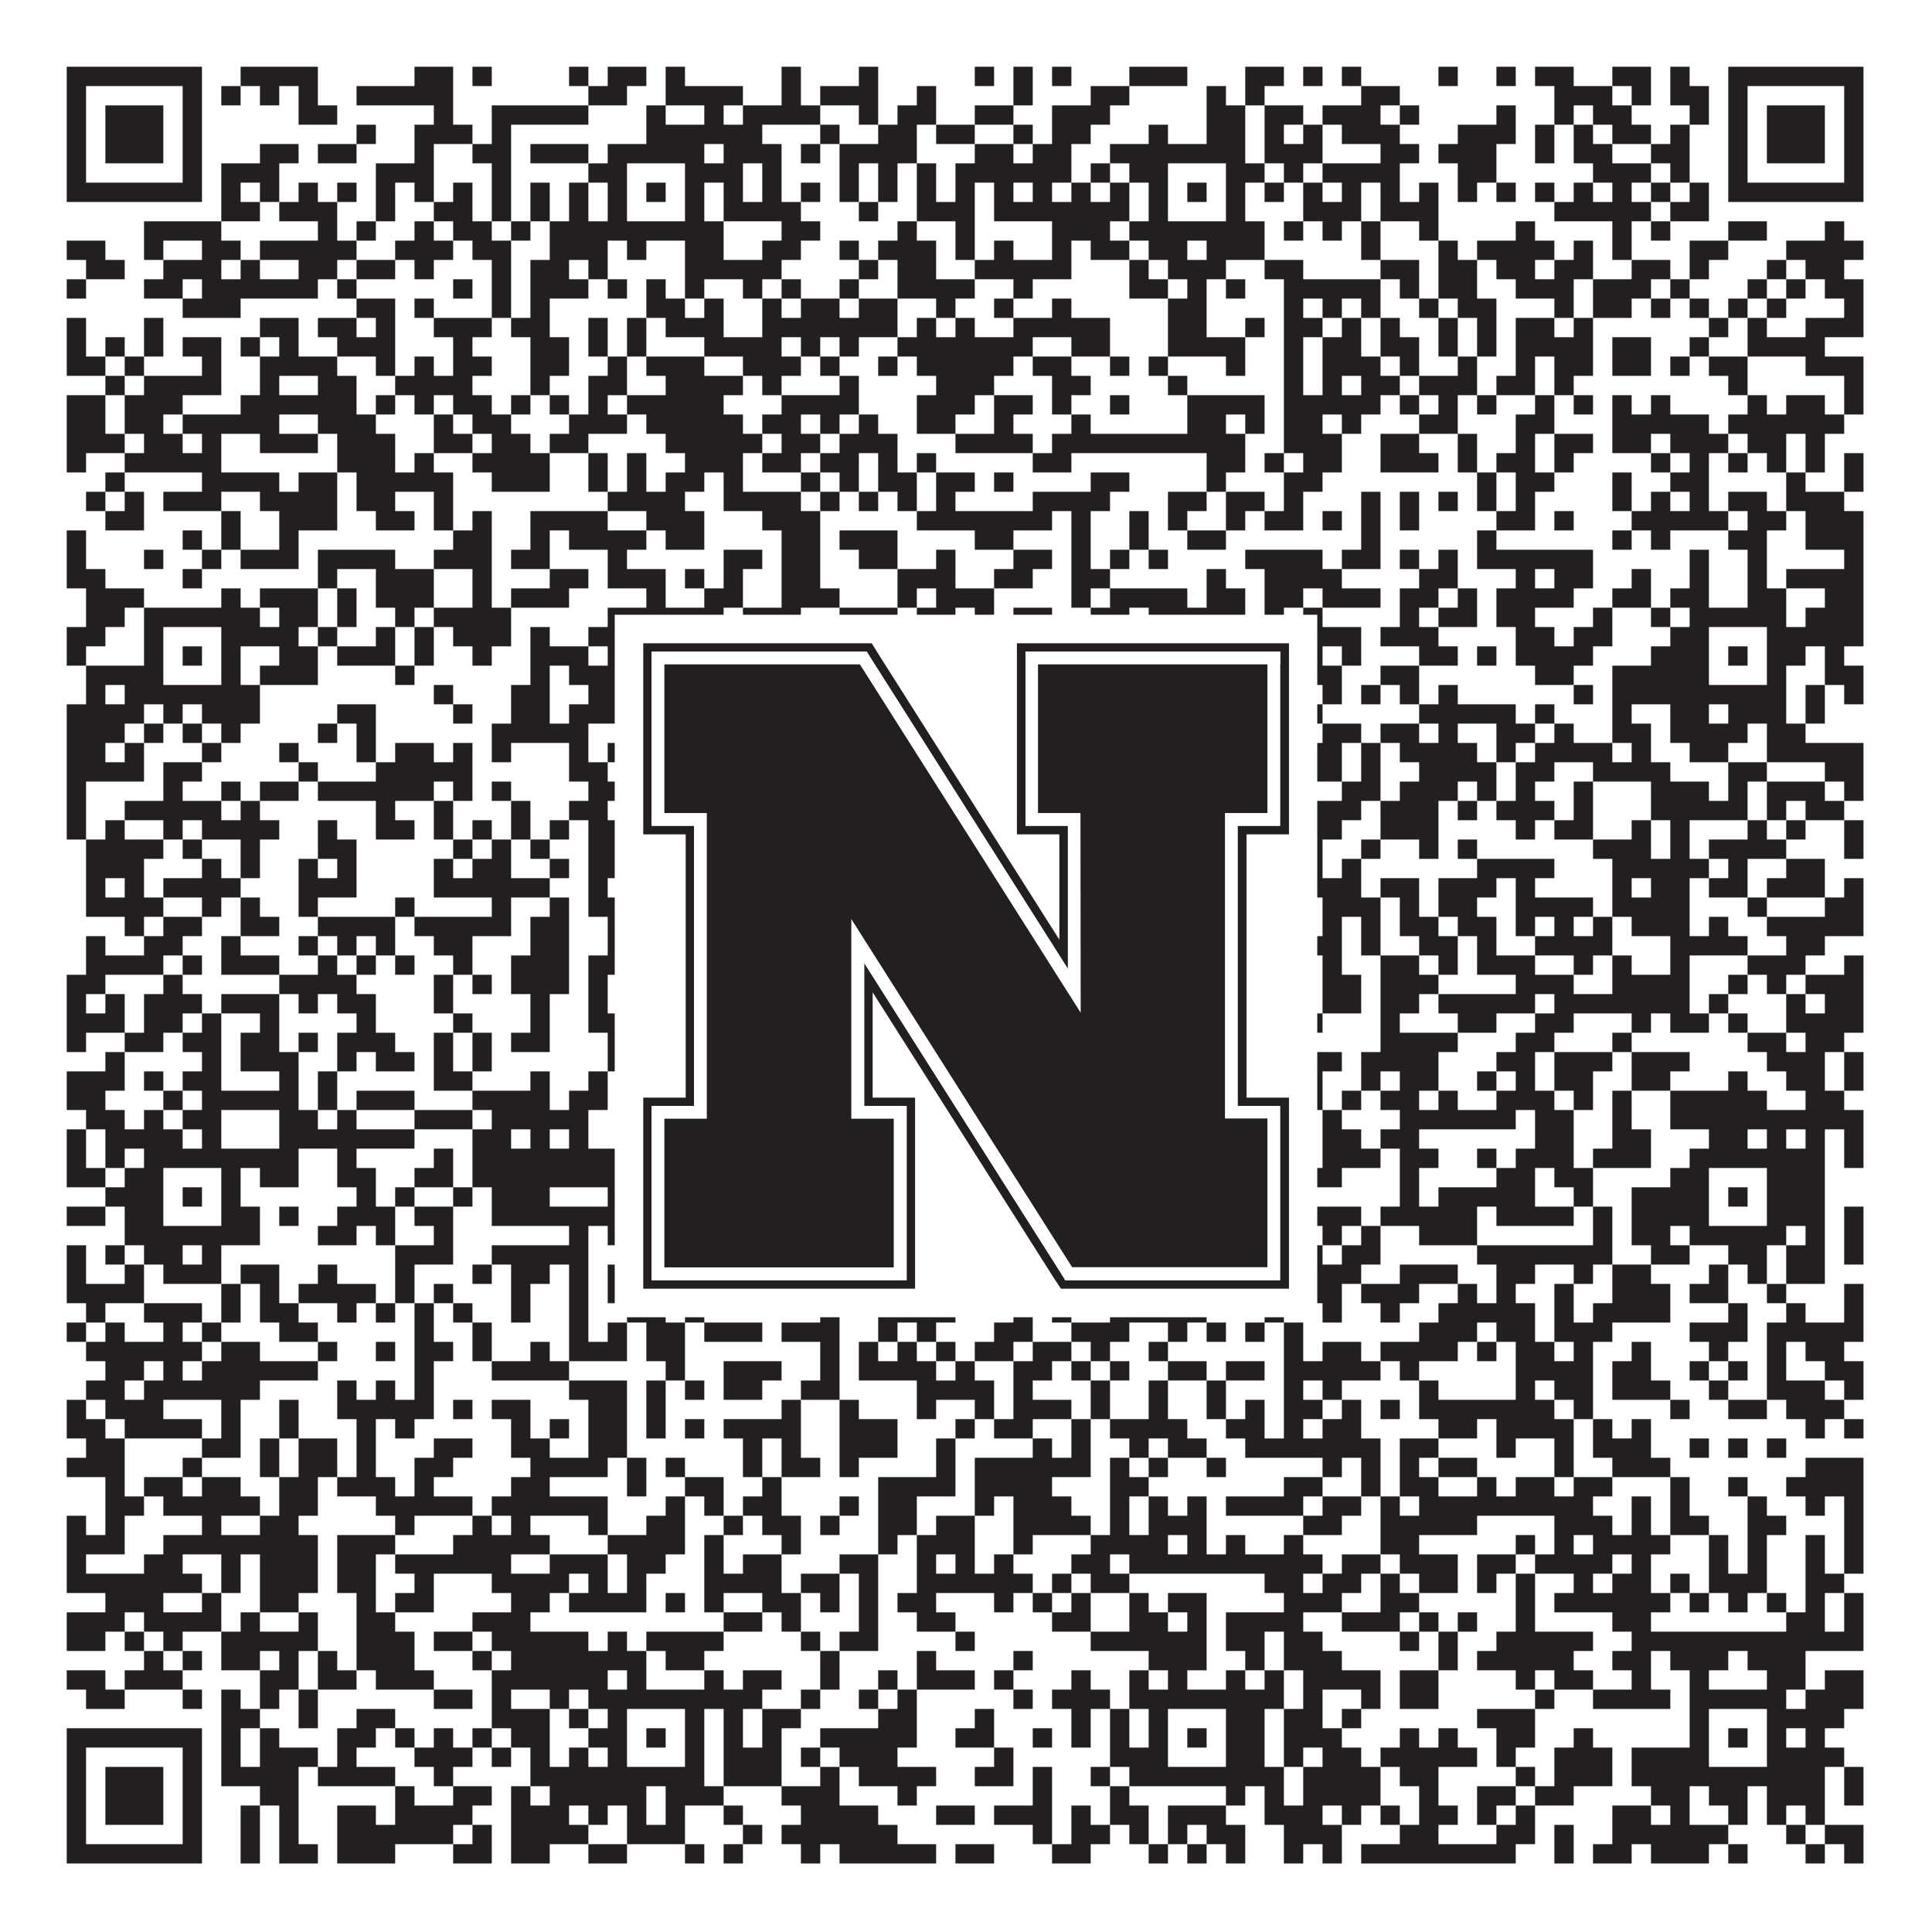 <?xml version="1.0"?>
<svg xmlns="http://www.w3.org/2000/svg" xmlns:xlink="http://www.w3.org/1999/xlink" version="1.1" width="1100px" height="1100px" viewBox="0 0 1100 1100"><rect x="0" y="0" width="1100" height="1100" fill="#ffffff" fill-opacity="1"/><path fill="#231f20" fill-opacity="1" d="M38,38L115,38L115,49L38,49ZM137,38L181,38L181,49L137,49ZM236,38L258,38L258,49L236,49ZM269,38L280,38L280,49L269,49ZM324,38L335,38L335,49L324,49ZM346,38L368,38L368,49L346,49ZM379,38L390,38L390,49L379,49ZM445,38L456,38L456,49L445,49ZM489,38L500,38L500,49L489,49ZM555,38L566,38L566,49L555,49ZM577,38L588,38L588,49L577,49ZM599,38L610,38L610,49L599,49ZM643,38L676,38L676,49L643,49ZM709,38L731,38L731,49L709,49ZM742,38L753,38L753,49L742,49ZM764,38L775,38L775,49L764,49ZM819,38L830,38L830,49L819,49ZM852,38L863,38L863,49L852,49ZM874,38L896,38L896,49L874,49ZM918,38L940,38L940,49L918,49ZM951,38L962,38L962,49L951,49ZM984,38L1061,38L1061,49L984,49ZM38,49L49,49L49,60L38,60ZM104,49L115,49L115,60L104,60ZM126,49L137,49L137,60L126,60ZM148,49L159,49L159,60L148,60ZM170,49L181,49L181,60L170,60ZM203,49L258,49L258,60L203,60ZM335,49L357,49L357,60L335,60ZM379,49L423,49L423,60L379,60ZM445,49L456,49L456,60L445,60ZM467,49L500,49L500,60L467,60ZM522,49L533,49L533,60L522,60ZM577,49L588,49L588,60L577,60ZM621,49L643,49L643,60L621,60ZM687,49L698,49L698,60L687,60ZM709,49L720,49L720,60L709,60ZM775,49L797,49L797,60L775,60ZM885,49L918,49L918,60L885,60ZM929,49L940,49L940,60L929,60ZM951,49L973,49L973,60L951,60ZM984,49L995,49L995,60L984,60ZM1050,49L1061,49L1061,60L1050,60ZM38,60L49,60L49,71L38,71ZM60,60L93,60L93,71L60,71ZM104,60L115,60L115,71L104,71ZM170,60L192,60L192,71L170,71ZM247,60L258,60L258,71L247,71ZM280,60L335,60L335,71L280,71ZM368,60L379,60L379,71L368,71ZM401,60L412,60L412,71L401,71ZM423,60L467,60L467,71L423,71ZM489,60L500,60L500,71L489,71ZM511,60L533,60L533,71L511,71ZM555,60L577,60L577,71L555,71ZM599,60L632,60L632,71L599,71ZM687,60L709,60L709,71L687,71ZM720,60L742,60L742,71L720,71ZM753,60L786,60L786,71L753,71ZM797,60L808,60L808,71L797,71ZM852,60L863,60L863,71L852,71ZM885,60L896,60L896,71L885,71ZM907,60L929,60L929,71L907,71ZM962,60L973,60L973,71L962,71ZM984,60L995,60L995,71L984,71ZM1006,60L1039,60L1039,71L1006,71ZM1050,60L1061,60L1061,71L1050,71ZM38,71L49,71L49,82L38,82ZM60,71L93,71L93,82L60,82ZM104,71L115,71L115,82L104,82ZM203,71L214,71L214,82L203,82ZM236,71L269,71L269,82L236,82ZM280,71L291,71L291,82L280,82ZM368,71L434,71L434,82L368,82ZM467,71L478,71L478,82L467,82ZM500,71L522,71L522,82L500,82ZM533,71L555,71L555,82L533,82ZM577,71L588,71L588,82L577,82ZM599,71L621,71L621,82L599,82ZM654,71L665,71L665,82L654,82ZM687,71L709,71L709,82L687,82ZM720,71L731,71L731,82L720,82ZM742,71L753,71L753,82L742,82ZM764,71L797,71L797,82L764,82ZM830,71L863,71L863,82L830,82ZM874,71L885,71L885,82L874,82ZM896,71L907,71L907,82L896,82ZM918,71L940,71L940,82L918,82ZM951,71L962,71L962,82L951,82ZM984,71L995,71L995,82L984,82ZM1006,71L1039,71L1039,82L1006,82ZM1050,71L1061,71L1061,82L1050,82ZM38,82L49,82L49,93L38,93ZM60,82L93,82L93,93L60,93ZM104,82L115,82L115,93L104,93ZM148,82L170,82L170,93L148,93ZM181,82L203,82L203,93L181,93ZM236,82L247,82L247,93L236,93ZM269,82L291,82L291,93L269,93ZM302,82L335,82L335,93L302,93ZM346,82L401,82L401,93L346,93ZM412,82L445,82L445,93L412,93ZM456,82L467,82L467,93L456,93ZM478,82L522,82L522,93L478,93ZM555,82L577,82L577,93L555,93ZM588,82L610,82L610,93L588,93ZM632,82L709,82L709,93L632,93ZM720,82L753,82L753,93L720,93ZM786,82L808,82L808,93L786,93ZM819,82L852,82L852,93L819,93ZM874,82L885,82L885,93L874,93ZM896,82L918,82L918,93L896,93ZM940,82L962,82L962,93L940,93ZM984,82L995,82L995,93L984,93ZM1006,82L1039,82L1039,93L1006,93ZM1050,82L1061,82L1061,93L1050,93ZM38,93L49,93L49,104L38,104ZM104,93L115,93L115,104L104,104ZM126,93L159,93L159,104L126,104ZM214,93L247,93L247,104L214,104ZM280,93L291,93L291,104L280,104ZM335,93L357,93L357,104L335,104ZM390,93L423,93L423,104L390,104ZM434,93L445,93L445,104L434,104ZM478,93L489,93L489,104L478,104ZM500,93L511,93L511,104L500,104ZM522,93L533,93L533,104L522,104ZM544,93L610,93L610,104L544,104ZM621,93L632,93L632,104L621,104ZM643,93L665,93L665,104L643,104ZM698,93L720,93L720,104L698,104ZM731,93L742,93L742,104L731,104ZM753,93L797,93L797,104L753,104ZM830,93L852,93L852,104L830,104ZM907,93L940,93L940,104L907,104ZM951,93L962,93L962,104L951,104ZM984,93L995,93L995,104L984,104ZM1050,93L1061,93L1061,104L1050,104ZM38,104L115,104L115,115L38,115ZM126,104L137,104L137,115L126,115ZM148,104L159,104L159,115L148,115ZM170,104L181,104L181,115L170,115ZM192,104L203,104L203,115L192,115ZM214,104L225,104L225,115L214,115ZM236,104L247,104L247,115L236,115ZM258,104L269,104L269,115L258,115ZM280,104L291,104L291,115L280,115ZM302,104L313,104L313,115L302,115ZM324,104L335,104L335,115L324,115ZM346,104L357,104L357,115L346,115ZM368,104L379,104L379,115L368,115ZM390,104L401,104L401,115L390,115ZM412,104L423,104L423,115L412,115ZM434,104L445,104L445,115L434,115ZM456,104L467,104L467,115L456,115ZM478,104L489,104L489,115L478,115ZM500,104L511,104L511,115L500,115ZM522,104L533,104L533,115L522,115ZM544,104L555,104L555,115L544,115ZM566,104L577,104L577,115L566,115ZM588,104L599,104L599,115L588,115ZM610,104L621,104L621,115L610,115ZM632,104L643,104L643,115L632,115ZM654,104L665,104L665,115L654,115ZM676,104L687,104L687,115L676,115ZM698,104L709,104L709,115L698,115ZM720,104L731,104L731,115L720,115ZM742,104L753,104L753,115L742,115ZM764,104L775,104L775,115L764,115ZM786,104L797,104L797,115L786,115ZM808,104L819,104L819,115L808,115ZM830,104L841,104L841,115L830,115ZM852,104L863,104L863,115L852,115ZM874,104L885,104L885,115L874,115ZM896,104L907,104L907,115L896,115ZM918,104L929,104L929,115L918,115ZM940,104L951,104L951,115L940,115ZM962,104L973,104L973,115L962,115ZM984,104L1061,104L1061,115L984,115ZM126,115L148,115L148,126L126,126ZM159,115L192,115L192,126L159,126ZM214,115L225,115L225,126L214,126ZM247,115L269,115L269,126L247,126ZM280,115L291,115L291,126L280,126ZM302,115L313,115L313,126L302,126ZM324,115L335,115L335,126L324,126ZM346,115L357,115L357,126L346,126ZM390,115L401,115L401,126L390,126ZM412,115L456,115L456,126L412,126ZM489,115L500,115L500,126L489,126ZM522,115L555,115L555,126L522,126ZM566,115L643,115L643,126L566,126ZM654,115L665,115L665,126L654,126ZM698,115L709,115L709,126L698,126ZM742,115L775,115L775,126L742,126ZM786,115L819,115L819,126L786,126ZM885,115L940,115L940,126L885,126ZM951,115L973,115L973,126L951,126ZM82,126L126,126L126,137L82,137ZM181,126L192,126L192,137L181,137ZM203,126L214,126L214,137L203,137ZM236,126L247,126L247,137L236,137ZM258,126L280,126L280,137L258,137ZM291,126L302,126L302,137L291,137ZM313,126L412,126L412,137L313,137ZM445,126L467,126L467,137L445,137ZM511,126L522,126L522,137L511,137ZM544,126L555,126L555,137L544,137ZM599,126L632,126L632,137L599,137ZM643,126L720,126L720,137L643,137ZM731,126L742,126L742,137L731,137ZM753,126L764,126L764,137L753,137ZM775,126L786,126L786,137L775,137ZM808,126L819,126L819,137L808,137ZM863,126L874,126L874,137L863,137ZM918,126L929,126L929,137L918,137ZM940,126L951,126L951,137L940,137ZM984,126L1006,126L1006,137L984,137ZM1039,126L1050,126L1050,137L1039,137ZM38,137L60,137L60,148L38,148ZM82,137L93,137L93,148L82,148ZM115,137L137,137L137,148L115,148ZM148,137L203,137L203,148L148,148ZM225,137L258,137L258,148L225,148ZM269,137L291,137L291,148L269,148ZM313,137L346,137L346,148L313,148ZM357,137L368,137L368,148L357,148ZM390,137L412,137L412,148L390,148ZM434,137L456,137L456,148L434,148ZM478,137L489,137L489,148L478,148ZM500,137L533,137L533,148L500,148ZM544,137L555,137L555,148L544,148ZM566,137L577,137L577,148L566,148ZM599,137L610,137L610,148L599,148ZM621,137L643,137L643,148L621,148ZM654,137L676,137L676,148L654,148ZM687,137L720,137L720,148L687,148ZM775,137L786,137L786,148L775,148ZM819,137L830,137L830,148L819,148ZM841,137L885,137L885,148L841,148ZM896,137L907,137L907,148L896,148ZM918,137L929,137L929,148L918,148ZM962,137L984,137L984,148L962,148ZM1017,137L1061,137L1061,148L1017,148ZM49,148L71,148L71,159L49,159ZM93,148L126,148L126,159L93,159ZM137,148L148,148L148,159L137,159ZM170,148L192,148L192,159L170,159ZM203,148L225,148L225,159L203,159ZM236,148L247,148L247,159L236,159ZM280,148L291,148L291,159L280,159ZM302,148L324,148L324,159L302,159ZM335,148L346,148L346,159L335,159ZM390,148L445,148L445,159L390,159ZM489,148L500,148L500,159L489,159ZM511,148L533,148L533,159L511,159ZM555,148L610,148L610,159L555,159ZM643,148L654,148L654,159L643,159ZM665,148L698,148L698,159L665,159ZM720,148L742,148L742,159L720,159ZM786,148L808,148L808,159L786,159ZM819,148L841,148L841,159L819,159ZM852,148L874,148L874,159L852,159ZM885,148L907,148L907,159L885,159ZM929,148L951,148L951,159L929,159ZM962,148L973,148L973,159L962,159ZM1006,148L1017,148L1017,159L1006,159ZM1028,148L1050,148L1050,159L1028,159ZM38,159L49,159L49,170L38,170ZM82,159L104,159L104,170L82,170ZM115,159L181,159L181,170L115,170ZM192,159L203,159L203,170L192,170ZM258,159L269,159L269,170L258,170ZM280,159L291,159L291,170L280,170ZM302,159L335,159L335,170L302,170ZM346,159L357,159L357,170L346,170ZM368,159L379,159L379,170L368,170ZM390,159L401,159L401,170L390,170ZM423,159L434,159L434,170L423,170ZM445,159L456,159L456,170L445,170ZM478,159L489,159L489,170L478,170ZM511,159L555,159L555,170L511,170ZM577,159L588,159L588,170L577,170ZM643,159L665,159L665,170L643,170ZM676,159L687,159L687,170L676,170ZM698,159L709,159L709,170L698,170ZM731,159L786,159L786,170L731,170ZM797,159L808,159L808,170L797,170ZM819,159L841,159L841,170L819,170ZM863,159L896,159L896,170L863,170ZM907,159L940,159L940,170L907,170ZM951,159L962,159L962,170L951,170ZM995,159L1006,159L1006,170L995,170ZM1017,159L1028,159L1028,170L1017,170ZM1039,159L1061,159L1061,170L1039,170ZM104,170L137,170L137,181L104,181ZM203,170L225,170L225,181L203,181ZM236,170L247,170L247,181L236,181ZM280,170L291,170L291,181L280,181ZM302,170L313,170L313,181L302,181ZM368,170L390,170L390,181L368,181ZM401,170L412,170L412,181L401,181ZM434,170L445,170L445,181L434,181ZM456,170L478,170L478,181L456,181ZM489,170L511,170L511,181L489,181ZM533,170L544,170L544,181L533,181ZM566,170L577,170L577,181L566,181ZM599,170L610,170L610,181L599,181ZM665,170L687,170L687,181L665,181ZM731,170L742,170L742,181L731,181ZM753,170L764,170L764,181L753,181ZM775,170L786,170L786,181L775,181ZM808,170L819,170L819,181L808,181ZM830,170L852,170L852,181L830,181ZM885,170L896,170L896,181L885,181ZM907,170L929,170L929,181L907,181ZM940,170L951,170L951,181L940,181ZM962,170L973,170L973,181L962,181ZM984,170L995,170L995,181L984,181ZM1006,170L1017,170L1017,181L1006,181ZM1050,170L1061,170L1061,181L1050,181ZM38,181L49,181L49,192L38,192ZM82,181L93,181L93,192L82,192ZM148,181L170,181L170,192L148,192ZM181,181L203,181L203,192L181,192ZM214,181L225,181L225,192L214,192ZM247,181L280,181L280,192L247,192ZM291,181L313,181L313,192L291,192ZM335,181L346,181L346,192L335,192ZM357,181L368,181L368,192L357,192ZM379,181L412,181L412,192L379,192ZM434,181L511,181L511,192L434,192ZM522,181L533,181L533,192L522,192ZM544,181L555,181L555,192L544,192ZM577,181L632,181L632,192L577,192ZM665,181L687,181L687,192L665,192ZM709,181L720,181L720,192L709,192ZM731,181L753,181L753,192L731,192ZM764,181L775,181L775,192L764,192ZM786,181L797,181L797,192L786,192ZM819,181L830,181L830,192L819,192ZM841,181L852,181L852,192L841,192ZM863,181L885,181L885,192L863,192ZM896,181L907,181L907,192L896,192ZM973,181L984,181L984,192L973,192ZM995,181L1006,181L1006,192L995,192ZM1028,181L1061,181L1061,192L1028,192ZM38,192L49,192L49,203L38,203ZM60,192L71,192L71,203L60,203ZM82,192L93,192L93,203L82,203ZM104,192L126,192L126,203L104,203ZM137,192L148,192L148,203L137,203ZM159,192L170,192L170,203L159,203ZM192,192L225,192L225,203L192,203ZM258,192L269,192L269,203L258,203ZM302,192L324,192L324,203L302,203ZM335,192L346,192L346,203L335,203ZM357,192L368,192L368,203L357,203ZM401,192L445,192L445,203L401,203ZM456,192L467,192L467,203L456,203ZM478,192L489,192L489,203L478,203ZM511,192L588,192L588,203L511,203ZM610,192L632,192L632,203L610,203ZM665,192L709,192L709,203L665,203ZM731,192L742,192L742,203L731,203ZM753,192L775,192L775,203L753,203ZM786,192L808,192L808,203L786,203ZM819,192L830,192L830,203L819,203ZM841,192L852,192L852,203L841,203ZM863,192L907,192L907,203L863,203ZM918,192L940,192L940,203L918,203ZM962,192L973,192L973,203L962,203ZM995,192L1039,192L1039,203L995,203ZM38,203L60,203L60,214L38,214ZM71,203L82,203L82,214L71,214ZM115,203L126,203L126,214L115,214ZM148,203L192,203L192,214L148,214ZM214,203L225,203L225,214L214,214ZM236,203L247,203L247,214L236,214ZM258,203L280,203L280,214L258,214ZM302,203L324,203L324,214L302,214ZM346,203L357,203L357,214L346,214ZM368,203L401,203L401,214L368,214ZM423,203L456,203L456,214L423,214ZM467,203L478,203L478,214L467,214ZM500,203L511,203L511,214L500,214ZM522,203L577,203L577,214L522,214ZM588,203L610,203L610,214L588,214ZM632,203L643,203L643,214L632,214ZM654,203L665,203L665,214L654,214ZM698,203L709,203L709,214L698,214ZM731,203L742,203L742,214L731,214ZM753,203L786,203L786,214L753,214ZM797,203L808,203L808,214L797,214ZM830,203L841,203L841,214L830,214ZM863,203L874,203L874,214L863,214ZM885,203L907,203L907,214L885,214ZM918,203L940,203L940,214L918,214ZM951,203L962,203L962,214L951,214ZM973,203L995,203L995,214L973,214ZM1028,203L1061,203L1061,214L1028,214ZM60,214L71,214L71,225L60,225ZM82,214L126,214L126,225L82,225ZM148,214L159,214L159,225L148,225ZM181,214L203,214L203,225L181,225ZM225,214L269,214L269,225L225,225ZM302,214L313,214L313,225L302,225ZM335,214L357,214L357,225L335,225ZM379,214L423,214L423,225L379,225ZM434,214L445,214L445,225L434,225ZM478,214L489,214L489,225L478,225ZM533,214L566,214L566,225L533,225ZM599,214L621,214L621,225L599,225ZM665,214L676,214L676,225L665,225ZM731,214L742,214L742,225L731,225ZM753,214L764,214L764,225L753,225ZM775,214L797,214L797,225L775,225ZM808,214L841,214L841,225L808,225ZM852,214L874,214L874,225L852,225ZM885,214L896,214L896,225L885,225ZM984,214L995,214L995,225L984,225ZM1050,214L1061,214L1061,225L1050,225ZM38,225L60,225L60,236L38,236ZM71,225L104,225L104,236L71,236ZM137,225L203,225L203,236L137,236ZM214,225L225,225L225,236L214,236ZM236,225L247,225L247,236L236,236ZM258,225L280,225L280,236L258,236ZM291,225L302,225L302,236L291,236ZM313,225L324,225L324,236L313,236ZM335,225L346,225L346,236L335,236ZM357,225L412,225L412,236L357,236ZM445,225L489,225L489,236L445,236ZM522,225L555,225L555,236L522,236ZM566,225L588,225L588,236L566,236ZM599,225L610,225L610,236L599,236ZM632,225L643,225L643,236L632,236ZM676,225L720,225L720,236L676,236ZM731,225L786,225L786,236L731,236ZM797,225L808,225L808,236L797,236ZM819,225L830,225L830,236L819,236ZM841,225L852,225L852,236L841,236ZM874,225L885,225L885,236L874,236ZM896,225L907,225L907,236L896,236ZM918,225L929,225L929,236L918,236ZM940,225L951,225L951,236L940,236ZM995,225L1006,225L1006,236L995,236ZM1017,225L1039,225L1039,236L1017,236ZM1050,225L1061,225L1061,236L1050,236ZM38,236L60,236L60,247L38,247ZM71,236L93,236L93,247L71,247ZM104,236L159,236L159,247L104,247ZM181,236L214,236L214,247L181,247ZM247,236L258,236L258,247L247,247ZM269,236L291,236L291,247L269,247ZM324,236L357,236L357,247L324,247ZM368,236L423,236L423,247L368,247ZM434,236L456,236L456,247L434,247ZM467,236L478,236L478,247L467,247ZM489,236L500,236L500,247L489,247ZM522,236L544,236L544,247L522,247ZM566,236L577,236L577,247L566,247ZM610,236L621,236L621,247L610,247ZM676,236L698,236L698,247L676,247ZM709,236L720,236L720,247L709,247ZM731,236L753,236L753,247L731,247ZM764,236L775,236L775,247L764,247ZM808,236L830,236L830,247L808,247ZM863,236L885,236L885,247L863,247ZM918,236L973,236L973,247L918,247ZM984,236L1050,236L1050,247L984,247ZM38,247L71,247L71,258L38,258ZM82,247L104,247L104,258L82,258ZM115,247L126,247L126,258L115,258ZM148,247L181,247L181,258L148,258ZM192,247L225,247L225,258L192,258ZM247,247L269,247L269,258L247,258ZM280,247L302,247L302,258L280,258ZM313,247L335,247L335,258L313,258ZM379,247L434,247L434,258L379,258ZM445,247L467,247L467,258L445,258ZM478,247L511,247L511,258L478,258ZM544,247L588,247L588,258L544,258ZM599,247L709,247L709,258L599,258ZM731,247L764,247L764,258L731,258ZM786,247L808,247L808,258L786,258ZM830,247L841,247L841,258L830,258ZM863,247L874,247L874,258L863,258ZM885,247L907,247L907,258L885,258ZM918,247L940,247L940,258L918,258ZM951,247L984,247L984,258L951,258ZM995,247L1017,247L1017,258L995,258ZM1028,247L1039,247L1039,258L1028,258ZM38,258L49,258L49,269L38,269ZM71,258L126,258L126,269L71,269ZM192,258L225,258L225,269L192,269ZM236,258L247,258L247,269L236,269ZM269,258L313,258L313,269L269,269ZM335,258L346,258L346,269L335,269ZM357,258L368,258L368,269L357,269ZM390,258L423,258L423,269L390,269ZM434,258L456,258L456,269L434,269ZM467,258L489,258L489,269L467,269ZM500,258L511,258L511,269L500,269ZM522,258L533,258L533,269L522,269ZM588,258L610,258L610,269L588,269ZM687,258L709,258L709,269L687,269ZM720,258L731,258L731,269L720,269ZM742,258L764,258L764,269L742,269ZM786,258L819,258L819,269L786,269ZM830,258L841,258L841,269L830,269ZM852,258L874,258L874,269L852,269ZM885,258L896,258L896,269L885,269ZM940,258L951,258L951,269L940,269ZM962,258L973,258L973,269L962,269ZM984,258L995,258L995,269L984,269ZM1006,258L1017,258L1017,269L1006,269ZM1028,258L1039,258L1039,269L1028,269ZM1050,258L1061,258L1061,269L1050,269ZM60,269L71,269L71,280L60,280ZM115,269L159,269L159,280L115,280ZM170,269L192,269L192,280L170,280ZM203,269L258,269L258,280L203,280ZM280,269L313,269L313,280L280,280ZM335,269L346,269L346,280L335,280ZM357,269L368,269L368,280L357,280ZM379,269L401,269L401,280L379,280ZM412,269L423,269L423,280L412,280ZM456,269L467,269L467,280L456,280ZM478,269L489,269L489,280L478,280ZM500,269L522,269L522,280L500,280ZM533,269L555,269L555,280L533,280ZM566,269L577,269L577,280L566,280ZM621,269L643,269L643,280L621,280ZM687,269L698,269L698,280L687,280ZM731,269L753,269L753,280L731,280ZM841,269L852,269L852,280L841,280ZM863,269L885,269L885,280L863,280ZM918,269L929,269L929,280L918,280ZM951,269L973,269L973,280L951,280ZM1017,269L1028,269L1028,280L1017,280ZM1050,269L1061,269L1061,280L1050,280ZM49,280L60,280L60,291L49,291ZM71,280L82,280L82,291L71,291ZM93,280L126,280L126,291L93,291ZM148,280L192,280L192,291L148,291ZM203,280L225,280L225,291L203,291ZM247,280L258,280L258,291L247,291ZM346,280L390,280L390,291L346,291ZM412,280L456,280L456,291L412,291ZM467,280L478,280L478,291L467,291ZM489,280L500,280L500,291L489,291ZM511,280L522,280L522,291L511,291ZM533,280L544,280L544,291L533,291ZM588,280L632,280L632,291L588,291ZM665,280L687,280L687,291L665,291ZM698,280L720,280L720,291L698,291ZM731,280L742,280L742,291L731,291ZM775,280L786,280L786,291L775,291ZM797,280L808,280L808,291L797,291ZM819,280L830,280L830,291L819,291ZM841,280L852,280L852,291L841,291ZM863,280L874,280L874,291L863,291ZM918,280L929,280L929,291L918,291ZM940,280L951,280L951,291L940,291ZM962,280L973,280L973,291L962,291ZM984,280L1006,280L1006,291L984,291ZM1017,280L1050,280L1050,291L1017,291ZM60,291L82,291L82,302L60,302ZM126,291L137,291L137,302L126,302ZM159,291L192,291L192,302L159,302ZM214,291L236,291L236,302L214,302ZM247,291L258,291L258,302L247,302ZM269,291L280,291L280,302L269,302ZM302,291L346,291L346,302L302,302ZM368,291L401,291L401,302L368,302ZM434,291L467,291L467,302L434,302ZM522,291L599,291L599,302L522,302ZM610,291L621,291L621,302L610,302ZM643,291L654,291L654,302L643,302ZM665,291L676,291L676,302L665,302ZM698,291L709,291L709,302L698,302ZM720,291L742,291L742,302L720,302ZM753,291L764,291L764,302L753,302ZM775,291L786,291L786,302L775,302ZM797,291L808,291L808,302L797,302ZM852,291L874,291L874,302L852,302ZM885,291L896,291L896,302L885,302ZM929,291L984,291L984,302L929,302ZM995,291L1017,291L1017,302L995,302ZM1028,291L1061,291L1061,302L1028,302ZM38,302L49,302L49,313L38,313ZM104,302L115,302L115,313L104,313ZM126,302L137,302L137,313L126,313ZM159,302L170,302L170,313L159,313ZM258,302L280,302L280,313L258,313ZM302,302L313,302L313,313L302,313ZM324,302L368,302L368,313L324,313ZM379,302L401,302L401,313L379,313ZM445,302L467,302L467,313L445,313ZM478,302L511,302L511,313L478,313ZM555,302L577,302L577,313L555,313ZM610,302L621,302L621,313L610,313ZM643,302L654,302L654,313L643,313ZM676,302L698,302L698,313L676,313ZM775,302L786,302L786,313L775,313ZM841,302L852,302L852,313L841,313ZM918,302L929,302L929,313L918,313ZM940,302L951,302L951,313L940,313ZM984,302L1006,302L1006,313L984,313ZM1028,302L1061,302L1061,313L1028,313ZM38,313L49,313L49,324L38,324ZM82,313L93,313L93,324L82,324ZM115,313L126,313L126,324L115,324ZM137,313L170,313L170,324L137,324ZM181,313L225,313L225,324L181,324ZM247,313L280,313L280,324L247,324ZM291,313L313,313L313,324L291,324ZM346,313L357,313L357,324L346,324ZM412,313L434,313L434,324L412,324ZM445,313L467,313L467,324L445,324ZM489,313L511,313L511,324L489,324ZM533,313L544,313L544,324L533,324ZM577,313L599,313L599,324L577,324ZM610,313L621,313L621,324L610,324ZM632,313L643,313L643,324L632,324ZM654,313L665,313L665,324L654,324ZM709,313L753,313L753,324L709,324ZM764,313L786,313L786,324L764,324ZM797,313L808,313L808,324L797,324ZM819,313L830,313L830,324L819,324ZM841,313L907,313L907,324L841,324ZM962,313L973,313L973,324L962,324ZM995,313L1006,313L1006,324L995,324ZM1050,313L1061,313L1061,324L1050,324ZM38,324L60,324L60,335L38,335ZM104,324L115,324L115,335L104,335ZM181,324L192,324L192,335L181,335ZM214,324L247,324L247,335L214,335ZM269,324L280,324L280,335L269,335ZM313,324L335,324L335,335L313,335ZM346,324L379,324L379,335L346,335ZM390,324L401,324L401,335L390,335ZM412,324L423,324L423,335L412,335ZM445,324L467,324L467,335L445,335ZM511,324L544,324L544,335L511,335ZM566,324L588,324L588,335L566,335ZM610,324L632,324L632,335L610,335ZM687,324L698,324L698,335L687,335ZM720,324L764,324L764,335L720,335ZM808,324L830,324L830,335L808,335ZM863,324L874,324L874,335L863,335ZM885,324L907,324L907,335L885,335ZM929,324L940,324L940,335L929,335ZM962,324L973,324L973,335L962,335ZM995,324L1006,324L1006,335L995,335ZM1017,324L1061,324L1061,335L1017,335ZM49,335L82,335L82,346L49,346ZM126,335L137,335L137,346L126,346ZM148,335L181,335L181,346L148,346ZM192,335L203,335L203,346L192,346ZM214,335L247,335L247,346L214,346ZM269,335L280,335L280,346L269,346ZM291,335L324,335L324,346L291,346ZM368,335L379,335L379,346L368,346ZM401,335L423,335L423,346L401,346ZM445,335L478,335L478,346L445,346ZM511,335L522,335L522,346L511,346ZM533,335L566,335L566,346L533,346ZM610,335L621,335L621,346L610,346ZM632,335L676,335L676,346L632,346ZM687,335L709,335L709,346L687,346ZM720,335L742,335L742,346L720,346ZM753,335L786,335L786,346L753,346ZM797,335L819,335L819,346L797,346ZM830,335L841,335L841,346L830,346ZM852,335L896,335L896,346L852,346ZM918,335L940,335L940,346L918,346ZM951,335L973,335L973,346L951,346ZM995,335L1017,335L1017,346L995,346ZM1039,335L1061,335L1061,346L1039,346ZM49,346L71,346L71,357L49,357ZM82,346L148,346L148,357L82,357ZM159,346L181,346L181,357L159,357ZM192,346L203,346L203,357L192,357ZM225,346L236,346L236,357L225,357ZM247,346L291,346L291,357L247,357ZM346,346L412,346L412,357L346,357ZM423,346L456,346L456,357L423,357ZM478,346L511,346L511,357L478,357ZM522,346L544,346L544,357L522,357ZM555,346L566,346L566,357L555,357ZM577,346L599,346L599,357L577,357ZM621,346L643,346L643,357L621,357ZM654,346L709,346L709,357L654,357ZM720,346L731,346L731,357L720,357ZM742,346L753,346L753,357L742,357ZM797,346L808,346L808,357L797,357ZM819,346L841,346L841,357L819,357ZM852,346L874,346L874,357L852,357ZM907,346L918,346L918,357L907,357ZM940,346L951,346L951,357L940,357ZM962,346L1017,346L1017,357L962,357ZM1028,346L1061,346L1061,357L1028,357ZM38,357L60,357L60,368L38,368ZM82,357L93,357L93,368L82,368ZM126,357L170,357L170,368L126,368ZM181,357L192,357L192,368L181,368ZM214,357L225,357L225,368L214,368ZM236,357L247,357L247,368L236,368ZM258,357L291,357L291,368L258,368ZM302,357L313,357L313,368L302,368ZM335,357L357,357L357,368L335,368ZM390,357L401,357L401,368L390,368ZM423,357L434,357L434,368L423,368ZM445,357L456,357L456,368L445,368ZM500,357L511,357L511,368L500,368ZM522,357L533,357L533,368L522,368ZM555,357L566,357L566,368L555,368ZM588,357L599,357L599,368L588,368ZM632,357L665,357L665,368L632,368ZM698,357L709,357L709,368L698,368ZM731,357L775,357L775,368L731,368ZM786,357L819,357L819,368L786,368ZM863,357L885,357L885,368L863,368ZM896,357L918,357L918,368L896,368ZM951,357L973,357L973,368L951,368ZM1006,357L1061,357L1061,368L1006,368ZM38,368L49,368L49,379L38,379ZM82,368L93,368L93,379L82,379ZM104,368L115,368L115,379L104,379ZM126,368L137,368L137,379L126,379ZM159,368L181,368L181,379L159,379ZM192,368L225,368L225,379L192,379ZM236,368L247,368L247,379L236,379ZM269,368L280,368L280,379L269,379ZM302,368L335,368L335,379L302,379ZM346,368L357,368L357,379L346,379ZM368,368L379,368L379,379L368,379ZM390,368L412,368L412,379L390,379ZM423,368L434,368L434,379L423,379ZM445,368L467,368L467,379L445,379ZM489,368L500,368L500,379L489,379ZM511,368L533,368L533,379L511,379ZM555,368L566,368L566,379L555,379ZM643,368L665,368L665,379L643,379ZM676,368L687,368L687,379L676,379ZM698,368L709,368L709,379L698,379ZM731,368L753,368L753,379L731,379ZM764,368L775,368L775,379L764,379ZM808,368L830,368L830,379L808,379ZM841,368L852,368L852,379L841,379ZM863,368L907,368L907,379L863,379ZM940,368L973,368L973,379L940,379ZM984,368L995,368L995,379L984,379ZM1006,368L1028,368L1028,379L1006,379ZM1039,368L1050,368L1050,379L1039,379ZM49,379L93,379L93,390L49,390ZM126,379L137,379L137,390L126,390ZM148,379L181,379L181,390L148,390ZM225,379L236,379L236,390L225,390ZM302,379L313,379L313,390L302,390ZM324,379L357,379L357,390L324,390ZM390,379L412,379L412,390L390,390ZM423,379L434,379L434,390L423,390ZM445,379L478,379L478,390L445,390ZM500,379L511,379L511,390L500,390ZM522,379L555,379L555,390L522,390ZM566,379L588,379L588,390L566,390ZM610,379L621,379L621,390L610,390ZM643,379L665,379L665,390L643,390ZM698,379L709,379L709,390L698,390ZM720,379L731,379L731,390L720,390ZM742,379L764,379L764,390L742,390ZM786,379L808,379L808,390L786,390ZM874,379L896,379L896,390L874,390ZM918,379L973,379L973,390L918,390ZM1006,379L1017,379L1017,390L1006,390ZM1039,379L1061,379L1061,390L1039,390ZM49,390L60,390L60,401L49,401ZM71,390L148,390L148,401L71,401ZM247,390L258,390L258,401L247,401ZM291,390L313,390L313,401L291,401ZM335,390L423,390L423,401L335,401ZM434,390L456,390L456,401L434,401ZM467,390L489,390L489,401L467,401ZM511,390L522,390L522,401L511,401ZM599,390L621,390L621,401L599,401ZM632,390L720,390L720,401L632,401ZM753,390L764,390L764,401L753,401ZM775,390L786,390L786,401L775,401ZM797,390L808,390L808,401L797,401ZM819,390L830,390L830,401L819,401ZM896,390L907,390L907,401L896,401ZM918,390L1017,390L1017,401L918,401ZM1028,390L1039,390L1039,401L1028,401ZM1050,390L1061,390L1061,401L1050,401ZM38,401L82,401L82,412L38,412ZM93,401L104,401L104,412L93,412ZM115,401L148,401L148,412L115,412ZM192,401L214,401L214,412L192,412ZM258,401L269,401L269,412L258,412ZM291,401L313,401L313,412L291,412ZM324,401L357,401L357,412L324,412ZM368,401L390,401L390,412L368,412ZM401,401L434,401L434,412L401,412ZM456,401L467,401L467,412L456,412ZM478,401L489,401L489,412L478,412ZM500,401L511,401L511,412L500,412ZM544,401L577,401L577,412L544,412ZM588,401L610,401L610,412L588,412ZM621,401L665,401L665,412L621,412ZM676,401L687,401L687,412L676,412ZM709,401L720,401L720,412L709,412ZM742,401L753,401L753,412L742,412ZM808,401L863,401L863,412L808,412ZM874,401L885,401L885,412L874,412ZM918,401L929,401L929,412L918,412ZM951,401L973,401L973,412L951,412ZM984,401L1017,401L1017,412L984,412ZM1028,401L1039,401L1039,412L1028,412ZM38,412L71,412L71,423L38,423ZM82,412L93,412L93,423L82,423ZM104,412L115,412L115,423L104,423ZM126,412L137,412L137,423L126,423ZM181,412L192,412L192,423L181,423ZM203,412L214,412L214,423L203,423ZM280,412L335,412L335,423L280,423ZM357,412L368,412L368,423L357,423ZM390,412L423,412L423,423L390,423ZM478,412L489,412L489,423L478,423ZM500,412L511,412L511,423L500,423ZM522,412L533,412L533,423L522,423ZM544,412L577,412L577,423L544,423ZM610,412L621,412L621,423L610,423ZM632,412L665,412L665,423L632,423ZM709,412L720,412L720,423L709,423ZM731,412L742,412L742,423L731,423ZM753,412L775,412L775,423L753,423ZM786,412L808,412L808,423L786,423ZM819,412L830,412L830,423L819,423ZM852,412L874,412L874,423L852,423ZM885,412L896,412L896,423L885,423ZM918,412L940,412L940,423L918,423ZM951,412L995,412L995,423L951,423ZM1006,412L1028,412L1028,423L1006,423ZM38,423L60,423L60,434L38,434ZM71,423L82,423L82,434L71,434ZM115,423L126,423L126,434L115,434ZM159,423L170,423L170,434L159,434ZM203,423L214,423L214,434L203,434ZM225,423L247,423L247,434L225,434ZM258,423L269,423L269,434L258,434ZM280,423L291,423L291,434L280,434ZM324,423L335,423L335,434L324,434ZM346,423L357,423L357,434L346,434ZM379,423L401,423L401,434L379,434ZM423,423L434,423L434,434L423,434ZM445,423L456,423L456,434L445,434ZM489,423L500,423L500,434L489,434ZM522,423L533,423L533,434L522,434ZM544,423L555,423L555,434L544,434ZM566,423L577,423L577,434L566,434ZM610,423L621,423L621,434L610,434ZM654,423L665,423L665,434L654,434ZM676,423L709,423L709,434L676,434ZM742,423L764,423L764,434L742,434ZM775,423L786,423L786,434L775,434ZM797,423L841,423L841,434L797,434ZM852,423L863,423L863,434L852,434ZM874,423L918,423L918,434L874,434ZM929,423L940,423L940,434L929,434ZM962,423L984,423L984,434L962,434ZM1006,423L1061,423L1061,434L1006,434ZM38,434L82,434L82,445L38,445ZM93,434L115,434L115,445L93,445ZM170,434L181,434L181,445L170,445ZM214,434L269,434L269,445L214,445ZM324,434L346,434L346,445L324,445ZM357,434L412,434L412,445L357,445ZM445,434L478,434L478,445L445,445ZM489,434L500,434L500,445L489,445ZM544,434L555,434L555,445L544,445ZM632,434L643,434L643,445L632,445ZM654,434L709,434L709,445L654,445ZM742,434L764,434L764,445L742,445ZM775,434L786,434L786,445L775,445ZM808,434L852,434L852,445L808,445ZM863,434L885,434L885,445L863,445ZM907,434L951,434L951,445L907,445ZM984,434L1006,434L1006,445L984,445ZM1039,434L1061,434L1061,445L1039,445ZM38,445L49,445L49,456L38,456ZM93,445L104,445L104,456L93,456ZM126,445L137,445L137,456L126,456ZM148,445L170,445L170,456L148,456ZM181,445L247,445L247,456L181,456ZM258,445L269,445L269,456L258,456ZM280,445L291,445L291,456L280,456ZM335,445L357,445L357,456L335,456ZM368,445L390,445L390,456L368,456ZM401,445L412,445L412,456L401,456ZM434,445L456,445L456,456L434,456ZM489,445L500,445L500,456L489,456ZM533,445L555,445L555,456L533,456ZM566,445L577,445L577,456L566,456ZM610,445L621,445L621,456L610,456ZM687,445L709,445L709,456L687,456ZM731,445L742,445L742,456L731,456ZM764,445L786,445L786,456L764,456ZM797,445L830,445L830,456L797,456ZM841,445L852,445L852,456L841,456ZM863,445L874,445L874,456L863,456ZM896,445L907,445L907,456L896,456ZM940,445L973,445L973,456L940,456ZM984,445L995,445L995,456L984,456ZM1006,445L1039,445L1039,456L1006,456ZM1050,445L1061,445L1061,456L1050,456ZM38,456L49,456L49,467L38,467ZM71,456L126,456L126,467L71,467ZM137,456L148,456L148,467L137,467ZM214,456L225,456L225,467L214,467ZM247,456L258,456L258,467L247,467ZM291,456L302,456L302,467L291,467ZM324,456L346,456L346,467L324,467ZM357,456L379,456L379,467L357,467ZM390,456L412,456L412,467L390,467ZM423,456L434,456L434,467L423,467ZM456,456L478,456L478,467L456,467ZM489,456L511,456L511,467L489,467ZM522,456L555,456L555,467L522,467ZM566,456L588,456L588,467L566,467ZM610,456L621,456L621,467L610,467ZM654,456L665,456L665,467L654,467ZM731,456L775,456L775,467L731,467ZM786,456L819,456L819,467L786,467ZM830,456L841,456L841,467L830,467ZM852,456L885,456L885,467L852,467ZM896,456L907,456L907,467L896,467ZM940,456L995,456L995,467L940,467ZM1006,456L1017,456L1017,467L1006,467ZM1028,456L1050,456L1050,467L1028,467ZM38,467L49,467L49,478L38,478ZM60,467L71,467L71,478L60,478ZM93,467L104,467L104,478L93,478ZM115,467L159,467L159,478L115,478ZM181,467L192,467L192,478L181,478ZM214,467L236,467L236,478L214,478ZM247,467L258,467L258,478L247,478ZM269,467L280,467L280,478L269,478ZM291,467L302,467L302,478L291,478ZM313,467L324,467L324,478L313,478ZM335,467L379,467L379,478L335,478ZM390,467L401,467L401,478L390,478ZM423,467L434,467L434,478L423,478ZM467,467L478,467L478,478L467,478ZM511,467L522,467L522,478L511,478ZM533,467L544,467L544,478L533,478ZM555,467L566,467L566,478L555,478ZM577,467L588,467L588,478L577,478ZM621,467L654,467L654,478L621,478ZM676,467L687,467L687,478L676,478ZM698,467L709,467L709,478L698,478ZM720,467L764,467L764,478L720,478ZM786,467L819,467L819,478L786,478ZM863,467L874,467L874,478L863,478ZM885,467L907,467L907,478L885,478ZM929,467L940,467L940,478L929,478ZM951,467L962,467L962,478L951,478ZM995,467L1006,467L1006,478L995,478ZM1017,467L1028,467L1028,478L1017,478ZM1050,467L1061,467L1061,478L1050,478ZM49,478L93,478L93,489L49,489ZM104,478L115,478L115,489L104,489ZM137,478L148,478L148,489L137,489ZM181,478L203,478L203,489L181,489ZM258,478L269,478L269,489L258,489ZM280,478L291,478L291,489L280,489ZM302,478L313,478L313,489L302,489ZM335,478L379,478L379,489L335,489ZM390,478L401,478L401,489L390,489ZM412,478L434,478L434,489L412,489ZM467,478L478,478L478,489L467,489ZM489,478L511,478L511,489L489,489ZM522,478L544,478L544,489L522,489ZM555,478L577,478L577,489L555,489ZM599,478L610,478L610,489L599,489ZM621,478L643,478L643,489L621,489ZM687,478L709,478L709,489L687,489ZM742,478L753,478L753,489L742,489ZM775,478L786,478L786,489L775,489ZM808,478L819,478L819,489L808,489ZM830,478L841,478L841,489L830,489ZM907,478L940,478L940,489L907,489ZM951,478L962,478L962,489L951,489ZM973,478L1017,478L1017,489L973,489ZM1050,478L1061,478L1061,489L1050,489ZM49,489L82,489L82,500L49,500ZM115,489L126,489L126,500L115,500ZM137,489L148,489L148,500L137,500ZM170,489L181,489L181,500L170,500ZM192,489L203,489L203,500L192,500ZM247,489L258,489L258,500L247,500ZM269,489L291,489L291,500L269,500ZM313,489L324,489L324,500L313,500ZM335,489L357,489L357,500L335,500ZM368,489L379,489L379,500L368,500ZM401,489L434,489L434,500L401,500ZM445,489L478,489L478,500L445,500ZM489,489L511,489L511,500L489,500ZM533,489L555,489L555,500L533,500ZM577,489L588,489L588,500L577,500ZM665,489L687,489L687,500L665,500ZM720,489L753,489L753,500L720,500ZM764,489L775,489L775,500L764,500ZM841,489L885,489L885,500L841,500ZM918,489L973,489L973,500L918,500ZM984,489L995,489L995,500L984,500ZM1017,489L1039,489L1039,500L1017,500ZM49,500L60,500L60,511L49,511ZM71,500L82,500L82,511L71,511ZM93,500L137,500L137,511L93,511ZM170,500L203,500L203,511L170,511ZM247,500L313,500L313,511L247,511ZM335,500L346,500L346,511L335,511ZM379,500L412,500L412,511L379,511ZM423,500L478,500L478,511L423,511ZM500,500L522,500L522,511L500,511ZM544,500L566,500L566,511L544,511ZM588,500L599,500L599,511L588,511ZM632,500L654,500L654,511L632,511ZM676,500L687,500L687,511L676,511ZM709,500L775,500L775,511L709,511ZM786,500L808,500L808,511L786,511ZM819,500L852,500L852,511L819,511ZM863,500L874,500L874,511L863,511ZM918,500L929,500L929,511L918,511ZM940,500L962,500L962,511L940,511ZM973,500L995,500L995,511L973,511ZM1006,500L1039,500L1039,511L1006,511ZM1050,500L1061,500L1061,511L1050,511ZM49,511L93,511L93,522L49,522ZM115,511L126,511L126,522L115,522ZM137,511L148,511L148,522L137,522ZM170,511L181,511L181,522L170,522ZM225,511L236,511L236,522L225,522ZM280,511L291,511L291,522L280,522ZM313,511L324,511L324,522L313,522ZM335,511L357,511L357,522L335,522ZM390,511L401,511L401,522L390,522ZM423,511L434,511L434,522L423,522ZM478,511L489,511L489,522L478,522ZM522,511L544,511L544,522L522,522ZM577,511L599,511L599,522L577,522ZM621,511L632,511L632,522L621,522ZM654,511L687,511L687,522L654,522ZM698,511L709,511L709,522L698,522ZM731,511L742,511L742,522L731,522ZM753,511L786,511L786,522L753,522ZM797,511L808,511L808,522L797,522ZM819,511L841,511L841,522L819,522ZM863,511L907,511L907,522L863,522ZM918,511L962,511L962,522L918,522ZM995,511L1006,511L1006,522L995,522ZM1039,511L1061,511L1061,522L1039,522ZM71,522L82,522L82,533L71,533ZM93,522L115,522L115,533L93,533ZM137,522L159,522L159,533L137,533ZM181,522L225,522L225,533L181,533ZM236,522L291,522L291,533L236,533ZM302,522L324,522L324,533L302,533ZM346,522L368,522L368,533L346,533ZM401,522L412,522L412,533L401,533ZM434,522L478,522L478,533L434,533ZM500,522L522,522L522,533L500,533ZM544,522L566,522L566,533L544,533ZM577,522L588,522L588,533L577,533ZM599,522L610,522L610,533L599,533ZM621,522L632,522L632,533L621,533ZM643,522L665,522L665,533L643,533ZM676,522L687,522L687,533L676,533ZM698,522L709,522L709,533L698,533ZM731,522L742,522L742,533L731,533ZM753,522L764,522L764,533L753,533ZM775,522L786,522L786,533L775,533ZM797,522L819,522L819,533L797,533ZM830,522L852,522L852,533L830,533ZM863,522L874,522L874,533L863,533ZM885,522L896,522L896,533L885,533ZM907,522L918,522L918,533L907,533ZM929,522L962,522L962,533L929,533ZM973,522L984,522L984,533L973,533ZM1006,522L1061,522L1061,533L1006,533ZM49,533L60,533L60,544L49,544ZM82,533L104,533L104,544L82,544ZM126,533L137,533L137,544L126,544ZM170,533L181,533L181,544L170,544ZM192,533L203,533L203,544L192,544ZM214,533L225,533L225,544L214,544ZM247,533L269,533L269,544L247,544ZM302,533L324,533L324,544L302,544ZM346,533L368,533L368,544L346,544ZM379,533L401,533L401,544L379,544ZM423,533L445,533L445,544L423,544ZM456,533L489,533L489,544L456,544ZM511,533L533,533L533,544L511,544ZM544,533L555,533L555,544L544,544ZM566,533L588,533L588,544L566,544ZM599,533L632,533L632,544L599,544ZM665,533L676,533L676,544L665,544ZM709,533L731,533L731,544L709,544ZM742,533L764,533L764,544L742,544ZM775,533L786,533L786,544L775,544ZM808,533L830,533L830,544L808,544ZM841,533L852,533L852,544L841,544ZM874,533L918,533L918,544L874,544ZM951,533L995,533L995,544L951,544ZM1017,533L1039,533L1039,544L1017,544ZM49,544L93,544L93,555L49,555ZM104,544L115,544L115,555L104,555ZM126,544L159,544L159,555L126,555ZM181,544L192,544L192,555L181,555ZM203,544L214,544L214,555L203,555ZM225,544L236,544L236,555L225,555ZM258,544L269,544L269,555L258,555ZM291,544L324,544L324,555L291,555ZM335,544L357,544L357,555L335,555ZM379,544L390,544L390,555L379,555ZM401,544L423,544L423,555L401,555ZM434,544L445,544L445,555L434,555ZM456,544L467,544L467,555L456,555ZM544,544L610,544L610,555L544,555ZM621,544L632,544L632,555L621,555ZM643,544L687,544L687,555L643,555ZM698,544L709,544L709,555L698,555ZM720,544L742,544L742,555L720,555ZM753,544L764,544L764,555L753,555ZM786,544L808,544L808,555L786,555ZM819,544L830,544L830,555L819,555ZM841,544L874,544L874,555L841,555ZM896,544L907,544L907,555L896,555ZM918,544L929,544L929,555L918,555ZM951,544L962,544L962,555L951,555ZM995,544L1028,544L1028,555L995,555ZM1050,544L1061,544L1061,555L1050,555ZM38,555L60,555L60,566L38,566ZM93,555L104,555L104,566L93,566ZM159,555L203,555L203,566L159,566ZM247,555L258,555L258,566L247,566ZM269,555L280,555L280,566L269,566ZM291,555L324,555L324,566L291,566ZM335,555L346,555L346,566L335,566ZM357,555L368,555L368,566L357,566ZM379,555L390,555L390,566L379,566ZM412,555L434,555L434,566L412,566ZM445,555L489,555L489,566L445,566ZM500,555L511,555L511,566L500,566ZM533,555L544,555L544,566L533,566ZM566,555L577,555L577,566L566,566ZM588,555L599,555L599,566L588,566ZM621,555L643,555L643,566L621,566ZM665,555L687,555L687,566L665,566ZM720,555L742,555L742,566L720,566ZM753,555L775,555L775,566L753,566ZM786,555L819,555L819,566L786,566ZM863,555L896,555L896,566L863,566ZM918,555L962,555L962,566L918,566ZM984,555L995,555L995,566L984,566ZM1006,555L1017,555L1017,566L1006,566ZM1028,555L1061,555L1061,566L1028,566ZM38,566L49,566L49,577L38,577ZM60,566L71,566L71,577L60,577ZM82,566L115,566L115,577L82,577ZM126,566L159,566L159,577L126,577ZM170,566L181,566L181,577L170,577ZM192,566L214,566L214,577L192,577ZM247,566L258,566L258,577L247,577ZM302,566L313,566L313,577L302,577ZM335,566L346,566L346,577L335,577ZM368,566L390,566L390,577L368,577ZM412,566L456,566L456,577L412,577ZM533,566L544,566L544,577L533,577ZM566,566L588,566L588,577L566,577ZM599,566L610,566L610,577L599,577ZM632,566L643,566L643,577L632,577ZM654,566L665,566L665,577L654,577ZM676,566L698,566L698,577L676,577ZM720,566L731,566L731,577L720,577ZM753,566L775,566L775,577L753,577ZM786,566L808,566L808,577L786,577ZM819,566L874,566L874,577L819,577ZM885,566L962,566L962,577L885,577ZM973,566L984,566L984,577L973,577ZM1017,566L1028,566L1028,577L1017,577ZM1039,566L1061,566L1061,577L1039,577ZM38,577L71,577L71,588L38,588ZM82,577L104,577L104,588L82,588ZM115,577L126,577L126,588L115,588ZM148,577L159,577L159,588L148,588ZM203,577L214,577L214,588L203,588ZM258,577L269,577L269,588L258,588ZM302,577L313,577L313,588L302,588ZM335,577L368,577L368,588L335,588ZM390,577L401,577L401,588L390,588ZM412,577L423,577L423,588L412,588ZM456,577L467,577L467,588L456,588ZM511,577L522,577L522,588L511,588ZM533,577L588,577L588,588L533,588ZM621,577L643,577L643,588L621,588ZM654,577L665,577L665,588L654,588ZM676,577L687,577L687,588L676,588ZM709,577L720,577L720,588L709,588ZM731,577L753,577L753,588L731,588ZM786,577L797,577L797,588L786,588ZM830,577L852,577L852,588L830,588ZM874,577L896,577L896,588L874,588ZM929,577L940,577L940,588L929,588ZM951,577L973,577L973,588L951,588ZM984,577L995,577L995,588L984,588ZM1017,577L1061,577L1061,588L1017,588ZM38,588L49,588L49,599L38,599ZM71,588L93,588L93,599L71,599ZM104,588L126,588L126,599L104,599ZM137,588L159,588L159,599L137,599ZM170,588L181,588L181,599L170,599ZM192,588L225,588L225,599L192,599ZM247,588L258,588L258,599L247,599ZM269,588L280,588L280,599L269,599ZM291,588L313,588L313,599L291,599ZM346,588L357,588L357,599L346,599ZM368,588L390,588L390,599L368,599ZM401,588L423,588L423,599L401,599ZM456,588L467,588L467,599L456,599ZM489,588L500,588L500,599L489,599ZM522,588L533,588L533,599L522,599ZM566,588L599,588L599,599L566,599ZM610,588L621,588L621,599L610,599ZM643,588L654,588L654,599L643,599ZM665,588L720,588L720,599L665,599ZM731,588L742,588L742,599L731,599ZM786,588L830,588L830,599L786,599ZM863,588L885,588L885,599L863,599ZM918,588L929,588L929,599L918,599ZM995,588L1017,588L1017,599L995,599ZM1028,588L1050,588L1050,599L1028,599ZM60,599L71,599L71,610L60,610ZM115,599L126,599L126,610L115,610ZM137,599L170,599L170,610L137,610ZM192,599L203,599L203,610L192,610ZM214,599L236,599L236,610L214,610ZM247,599L258,599L258,610L247,610ZM269,599L280,599L280,610L269,610ZM346,599L379,599L379,610L346,610ZM390,599L412,599L412,610L390,610ZM423,599L434,599L434,610L423,610ZM467,599L478,599L478,610L467,610ZM500,599L511,599L511,610L500,610ZM533,599L577,599L577,610L533,610ZM588,599L599,599L599,610L588,610ZM610,599L621,599L621,610L610,610ZM632,599L687,599L687,610L632,610ZM720,599L764,599L764,610L720,610ZM775,599L819,599L819,610L775,610ZM852,599L874,599L874,610L852,610ZM885,599L918,599L918,610L885,610ZM929,599L962,599L962,610L929,610ZM1006,599L1039,599L1039,610L1006,610ZM1050,599L1061,599L1061,610L1050,610ZM38,610L71,610L71,621L38,621ZM82,610L93,610L93,621L82,621ZM104,610L126,610L126,621L104,621ZM159,610L170,610L170,621L159,621ZM181,610L192,610L192,621L181,621ZM247,610L269,610L269,621L247,621ZM302,610L313,610L313,621L302,621ZM335,610L346,610L346,621L335,621ZM390,610L401,610L401,621L390,621ZM434,610L456,610L456,621L434,621ZM478,610L489,610L489,621L478,621ZM500,610L522,610L522,621L500,621ZM533,610L544,610L544,621L533,621ZM566,610L588,610L588,621L566,621ZM621,610L632,610L632,621L621,621ZM665,610L687,610L687,621L665,621ZM698,610L709,610L709,621L698,621ZM731,610L753,610L753,621L731,621ZM775,610L786,610L786,621L775,621ZM797,610L819,610L819,621L797,621ZM841,610L852,610L852,621L841,621ZM863,610L874,610L874,621L863,621ZM885,610L907,610L907,621L885,621ZM929,610L951,610L951,621L929,621ZM984,610L995,610L995,621L984,621ZM1017,610L1039,610L1039,621L1017,621ZM1050,610L1061,610L1061,621L1050,621ZM38,621L60,621L60,632L38,632ZM93,621L104,621L104,632L93,632ZM115,621L170,621L170,632L115,632ZM181,621L192,621L192,632L181,632ZM203,621L236,621L236,632L203,632ZM269,621L313,621L313,632L269,632ZM324,621L346,621L346,632L324,632ZM390,621L423,621L423,632L390,632ZM456,621L467,621L467,632L456,632ZM500,621L511,621L511,632L500,632ZM522,621L588,621L588,632L522,632ZM599,621L610,621L610,632L599,632ZM643,621L665,621L665,632L643,632ZM676,621L687,621L687,632L676,632ZM698,621L720,621L720,632L698,632ZM731,621L753,621L753,632L731,632ZM764,621L775,621L775,632L764,632ZM786,621L808,621L808,632L786,632ZM819,621L830,621L830,632L819,632ZM852,621L885,621L885,632L852,632ZM896,621L907,621L907,632L896,632ZM918,621L929,621L929,632L918,632ZM951,621L1006,621L1006,632L951,632ZM1028,621L1050,621L1050,632L1028,632ZM49,632L71,632L71,643L49,643ZM82,632L93,632L93,643L82,643ZM104,632L126,632L126,643L104,643ZM159,632L181,632L181,643L159,643ZM192,632L203,632L203,643L192,643ZM236,632L269,632L269,643L236,643ZM280,632L335,632L335,643L280,643ZM357,632L368,632L368,643L357,643ZM412,632L434,632L434,643L412,643ZM467,632L500,632L500,643L467,643ZM511,632L533,632L533,643L511,643ZM555,632L632,632L632,643L555,643ZM643,632L676,632L676,643L643,643ZM687,632L709,632L709,643L687,643ZM720,632L742,632L742,643L720,643ZM753,632L764,632L764,643L753,643ZM797,632L863,632L863,643L797,643ZM874,632L896,632L896,643L874,643ZM918,632L929,632L929,643L918,643ZM951,632L1061,632L1061,643L951,643ZM38,643L49,643L49,654L38,654ZM60,643L104,643L104,654L60,654ZM115,643L126,643L126,654L115,654ZM159,643L236,643L236,654L159,654ZM269,643L291,643L291,654L269,654ZM302,643L313,643L313,654L302,654ZM324,643L335,643L335,654L324,654ZM357,643L401,643L401,654L357,654ZM412,643L423,643L423,654L412,654ZM434,643L467,643L467,654L434,654ZM478,643L511,643L511,654L478,654ZM544,643L555,643L555,654L544,654ZM566,643L588,643L588,654L566,654ZM599,643L632,643L632,654L599,654ZM643,643L665,643L665,654L643,654ZM676,643L709,643L709,654L676,654ZM731,643L742,643L742,654L731,654ZM753,643L775,643L775,654L753,654ZM786,643L808,643L808,654L786,654ZM874,643L896,643L896,654L874,654ZM918,643L940,643L940,654L918,654ZM973,643L995,643L995,654L973,654ZM1006,643L1017,643L1017,654L1006,654ZM1028,643L1039,643L1039,654L1028,654ZM1050,643L1061,643L1061,654L1050,654ZM38,654L49,654L49,665L38,665ZM60,654L71,654L71,665L60,665ZM82,654L170,654L170,665L82,665ZM192,654L203,654L203,665L192,665ZM247,654L258,654L258,665L247,665ZM269,654L401,654L401,665L269,665ZM412,654L445,654L445,665L412,665ZM467,654L489,654L489,665L467,665ZM500,654L533,654L533,665L500,665ZM577,654L599,654L599,665L577,665ZM610,654L621,654L621,665L610,665ZM632,654L731,654L731,665L632,665ZM753,654L786,654L786,665L753,665ZM797,654L819,654L819,665L797,665ZM841,654L852,654L852,665L841,665ZM863,654L896,654L896,665L863,665ZM907,654L940,654L940,665L907,665ZM962,654L1039,654L1039,665L962,665ZM1050,654L1061,654L1061,665L1050,665ZM38,665L60,665L60,676L38,676ZM71,665L93,665L93,676L71,676ZM126,665L137,665L137,676L126,676ZM148,665L170,665L170,676L148,676ZM192,665L214,665L214,676L192,676ZM236,665L258,665L258,676L236,676ZM269,665L357,665L357,676L269,676ZM390,665L412,665L412,676L390,676ZM478,665L500,665L500,676L478,676ZM511,665L555,665L555,676L511,676ZM566,665L610,665L610,676L566,676ZM621,665L632,665L632,676L621,676ZM643,665L665,665L665,676L643,676ZM698,665L731,665L731,676L698,676ZM742,665L764,665L764,676L742,676ZM797,665L808,665L808,676L797,676ZM852,665L874,665L874,676L852,676ZM885,665L907,665L907,676L885,676ZM951,665L973,665L973,676L951,676ZM1006,665L1039,665L1039,676L1006,676ZM60,676L93,676L93,687L60,687ZM104,676L115,676L115,687L104,687ZM126,676L137,676L137,687L126,687ZM203,676L214,676L214,687L203,687ZM225,676L236,676L236,687L225,687ZM258,676L269,676L269,687L258,687ZM280,676L313,676L313,687L280,687ZM346,676L357,676L357,687L346,687ZM368,676L379,676L379,687L368,687ZM390,676L401,676L401,687L390,687ZM412,676L434,676L434,687L412,687ZM445,676L456,676L456,687L445,687ZM467,676L478,676L478,687L467,687ZM511,676L522,676L522,687L511,687ZM533,676L544,676L544,687L533,687ZM555,676L566,676L566,687L555,687ZM610,676L643,676L643,687L610,687ZM654,676L665,676L665,687L654,687ZM676,676L687,676L687,687L676,687ZM698,676L709,676L709,687L698,687ZM731,676L742,676L742,687L731,687ZM797,676L808,676L808,687L797,687ZM819,676L874,676L874,687L819,687ZM896,676L907,676L907,687L896,687ZM929,676L973,676L973,687L929,687ZM984,676L995,676L995,687L984,687ZM1006,676L1039,676L1039,687L1006,687ZM38,687L60,687L60,698L38,698ZM71,687L93,687L93,698L71,698ZM126,687L148,687L148,698L126,698ZM159,687L170,687L170,698L159,698ZM192,687L225,687L225,698L192,698ZM236,687L258,687L258,698L236,698ZM280,687L357,687L357,698L280,698ZM390,687L423,687L423,698L390,698ZM434,687L445,687L445,698L434,698ZM456,687L500,687L500,698L456,698ZM533,687L544,687L544,698L533,698ZM566,687L599,687L599,698L566,698ZM610,687L632,687L632,698L610,698ZM654,687L665,687L665,698L654,698ZM698,687L709,687L709,698L698,698ZM731,687L775,687L775,698L731,698ZM786,687L841,687L841,698L786,698ZM852,687L896,687L896,698L852,698ZM907,687L918,687L918,698L907,698ZM929,687L973,687L973,698L929,698ZM1006,687L1039,687L1039,698L1006,698ZM1050,687L1061,687L1061,698L1050,698ZM71,698L148,698L148,709L71,709ZM181,698L203,698L203,709L181,709ZM214,698L225,698L225,709L214,709ZM247,698L258,698L258,709L247,709ZM324,698L335,698L335,709L324,709ZM346,698L401,698L401,709L346,709ZM412,698L423,698L423,709L412,709ZM467,698L478,698L478,709L467,709ZM511,698L522,698L522,709L511,709ZM533,698L544,698L544,709L533,709ZM566,698L577,698L577,709L566,709ZM632,698L643,698L643,709L632,709ZM654,698L742,698L742,709L654,709ZM753,698L764,698L764,709L753,709ZM775,698L786,698L786,709L775,709ZM808,698L841,698L841,709L808,709ZM907,698L918,698L918,709L907,709ZM929,698L951,698L951,709L929,709ZM962,698L1017,698L1017,709L962,709ZM1028,698L1039,698L1039,709L1028,709ZM1050,698L1061,698L1061,709L1050,709ZM38,709L49,709L49,720L38,720ZM60,709L71,709L71,720L60,720ZM82,709L104,709L104,720L82,720ZM115,709L126,709L126,720L115,720ZM225,709L258,709L258,720L225,720ZM280,709L335,709L335,720L280,720ZM357,709L368,709L368,720L357,720ZM401,709L423,709L423,720L401,720ZM434,709L445,709L445,720L434,720ZM467,709L500,709L500,720L467,720ZM511,709L522,709L522,720L511,720ZM533,709L544,709L544,720L533,720ZM566,709L610,709L610,720L566,720ZM621,709L632,709L632,720L621,720ZM654,709L687,709L687,720L654,720ZM709,709L720,709L720,720L709,720ZM742,709L753,709L753,720L742,720ZM764,709L786,709L786,720L764,720ZM841,709L918,709L918,720L841,720ZM940,709L962,709L962,720L940,720ZM984,709L1006,709L1006,720L984,720ZM1017,709L1039,709L1039,720L1017,720ZM1050,709L1061,709L1061,720L1050,720ZM38,720L49,720L49,731L38,731ZM71,720L82,720L82,731L71,731ZM93,720L126,720L126,731L93,731ZM137,720L159,720L159,731L137,731ZM181,720L192,720L192,731L181,731ZM225,720L236,720L236,731L225,731ZM269,720L280,720L280,731L269,731ZM291,720L313,720L313,731L291,731ZM324,720L335,720L335,731L324,731ZM346,720L357,720L357,731L346,731ZM368,720L379,720L379,731L368,731ZM390,720L401,720L401,731L390,731ZM412,720L423,720L423,731L412,731ZM445,720L500,720L500,731L445,731ZM511,720L522,720L522,731L511,731ZM544,720L610,720L610,731L544,731ZM632,720L643,720L643,731L632,731ZM654,720L665,720L665,731L654,731ZM687,720L698,720L698,731L687,731ZM731,720L775,720L775,731L731,731ZM797,720L830,720L830,731L797,731ZM852,720L874,720L874,731L852,731ZM896,720L907,720L907,731L896,731ZM918,720L940,720L940,731L918,731ZM973,720L984,720L984,731L973,731ZM995,720L1006,720L1006,731L995,731ZM1017,720L1039,720L1039,731L1017,731ZM38,731L82,731L82,742L38,742ZM126,731L137,731L137,742L126,742ZM148,731L159,731L159,742L148,742ZM170,731L214,731L214,742L170,742ZM225,731L236,731L236,742L225,742ZM247,731L258,731L258,742L247,742ZM291,731L302,731L302,742L291,742ZM324,731L335,731L335,742L324,742ZM346,731L412,731L412,742L346,742ZM456,731L478,731L478,742L456,742ZM522,731L533,731L533,742L522,742ZM544,731L566,731L566,742L544,742ZM577,731L588,731L588,742L577,742ZM599,731L610,731L610,742L599,742ZM621,731L632,731L632,742L621,742ZM643,731L654,731L654,742L643,742ZM665,731L687,731L687,742L665,742ZM709,731L764,731L764,742L709,742ZM775,731L808,731L808,742L775,742ZM830,731L841,731L841,742L830,742ZM852,731L863,731L863,742L852,742ZM885,731L896,731L896,742L885,742ZM918,731L951,731L951,742L918,742ZM962,731L984,731L984,742L962,742ZM1006,731L1017,731L1017,742L1006,742ZM1050,731L1061,731L1061,742L1050,742ZM49,742L60,742L60,753L49,753ZM82,742L115,742L115,753L82,753ZM126,742L137,742L137,753L126,753ZM148,742L170,742L170,753L148,753ZM192,742L203,742L203,753L192,753ZM214,742L225,742L225,753L214,753ZM236,742L247,742L247,753L236,753ZM258,742L269,742L269,753L258,753ZM291,742L302,742L302,753L291,753ZM324,742L335,742L335,753L324,753ZM357,742L379,742L379,753L357,753ZM390,742L401,742L401,753L390,753ZM467,742L478,742L478,753L467,753ZM500,742L544,742L544,753L500,753ZM577,742L588,742L588,753L577,753ZM599,742L610,742L610,753L599,753ZM632,742L687,742L687,753L632,753ZM720,742L731,742L731,753L720,753ZM753,742L764,742L764,753L753,753ZM786,742L797,742L797,753L786,753ZM819,742L874,742L874,753L819,753ZM885,742L896,742L896,753L885,753ZM907,742L951,742L951,753L907,753ZM984,742L995,742L995,753L984,753ZM1017,742L1028,742L1028,753L1017,753ZM1050,742L1061,742L1061,753L1050,753ZM38,753L49,753L49,764L38,764ZM60,753L71,753L71,764L60,764ZM93,753L104,753L104,764L93,764ZM115,753L126,753L126,764L115,764ZM159,753L181,753L181,764L159,764ZM236,753L247,753L247,764L236,764ZM269,753L280,753L280,764L269,764ZM324,753L335,753L335,764L324,764ZM346,753L357,753L357,764L346,764ZM368,753L390,753L390,764L368,764ZM401,753L434,753L434,764L401,764ZM445,753L478,753L478,764L445,764ZM500,753L511,753L511,764L500,764ZM522,753L533,753L533,764L522,764ZM566,753L588,753L588,764L566,764ZM610,753L643,753L643,764L610,764ZM665,753L676,753L676,764L665,764ZM687,753L698,753L698,764L687,764ZM709,753L720,753L720,764L709,764ZM731,753L742,753L742,764L731,764ZM808,753L841,753L841,764L808,764ZM852,753L874,753L874,764L852,764ZM885,753L918,753L918,764L885,764ZM962,753L995,753L995,764L962,764ZM1006,753L1061,753L1061,764L1006,764ZM49,764L115,764L115,775L49,775ZM126,764L148,764L148,775L126,775ZM181,764L192,764L192,775L181,775ZM214,764L225,764L225,775L214,775ZM236,764L258,764L258,775L236,775ZM269,764L280,764L280,775L269,775ZM302,764L313,764L313,775L302,775ZM324,764L357,764L357,775L324,775ZM368,764L390,764L390,775L368,775ZM467,764L478,764L478,775L467,775ZM489,764L500,764L500,775L489,775ZM511,764L522,764L522,775L511,775ZM533,764L544,764L544,775L533,775ZM555,764L577,764L577,775L555,775ZM588,764L610,764L610,775L588,775ZM621,764L632,764L632,775L621,775ZM654,764L665,764L665,775L654,775ZM731,764L742,764L742,775L731,775ZM753,764L775,764L775,775L753,775ZM786,764L830,764L830,775L786,775ZM841,764L852,764L852,775L841,775ZM863,764L885,764L885,775L863,775ZM896,764L907,764L907,775L896,775ZM929,764L940,764L940,775L929,775ZM973,764L984,764L984,775L973,775ZM1006,764L1017,764L1017,775L1006,775ZM1028,764L1050,764L1050,775L1028,775ZM60,775L82,775L82,786L60,786ZM93,775L104,775L104,786L93,786ZM115,775L181,775L181,786L115,786ZM236,775L247,775L247,786L236,786ZM280,775L324,775L324,786L280,786ZM379,775L390,775L390,786L379,786ZM412,775L445,775L445,786L412,786ZM467,775L478,775L478,786L467,786ZM489,775L533,775L533,786L489,786ZM544,775L555,775L555,786L544,786ZM577,775L599,775L599,786L577,786ZM610,775L621,775L621,786L610,786ZM632,775L643,775L643,786L632,786ZM665,775L687,775L687,786L665,786ZM698,775L720,775L720,786L698,786ZM731,775L786,775L786,786L731,786ZM797,775L808,775L808,786L797,786ZM863,775L907,775L907,786L863,786ZM918,775L940,775L940,786L918,786ZM962,775L973,775L973,786L962,786ZM984,775L995,775L995,786L984,786ZM1006,775L1017,775L1017,786L1006,786ZM1039,775L1061,775L1061,786L1039,786ZM49,786L71,786L71,797L49,797ZM82,786L148,786L148,797L82,797ZM192,786L203,786L203,797L192,797ZM214,786L225,786L225,797L214,797ZM236,786L247,786L247,797L236,797ZM324,786L357,786L357,797L324,797ZM368,786L379,786L379,797L368,797ZM390,786L401,786L401,797L390,797ZM412,786L434,786L434,797L412,797ZM456,786L478,786L478,797L456,797ZM522,786L566,786L566,797L522,797ZM577,786L588,786L588,797L577,797ZM621,786L632,786L632,797L621,797ZM654,786L665,786L665,797L654,797ZM687,786L698,786L698,797L687,797ZM731,786L742,786L742,797L731,797ZM753,786L764,786L764,797L753,797ZM808,786L819,786L819,797L808,797ZM863,786L874,786L874,797L863,797ZM885,786L907,786L907,797L885,797ZM918,786L951,786L951,797L918,797ZM973,786L984,786L984,797L973,797ZM1006,786L1039,786L1039,797L1006,797ZM1050,786L1061,786L1061,797L1050,797ZM38,797L49,797L49,808L38,808ZM60,797L93,797L93,808L60,808ZM126,797L137,797L137,808L126,808ZM159,797L170,797L170,808L159,808ZM192,797L247,797L247,808L192,808ZM258,797L269,797L269,808L258,808ZM280,797L302,797L302,808L280,808ZM335,797L357,797L357,808L335,808ZM368,797L379,797L379,808L368,808ZM445,797L456,797L456,808L445,808ZM478,797L489,797L489,808L478,808ZM522,797L533,797L533,808L522,808ZM555,797L566,797L566,808L555,808ZM577,797L610,797L610,808L577,808ZM621,797L632,797L632,808L621,808ZM654,797L665,797L665,808L654,808ZM687,797L698,797L698,808L687,808ZM709,797L720,797L720,808L709,808ZM731,797L753,797L753,808L731,808ZM764,797L775,797L775,808L764,808ZM786,797L797,797L797,808L786,808ZM808,797L885,797L885,808L808,808ZM896,797L907,797L907,808L896,808ZM951,797L962,797L962,808L951,808ZM984,797L1006,797L1006,808L984,808ZM1017,797L1050,797L1050,808L1017,808ZM38,808L60,808L60,819L38,819ZM71,808L115,808L115,819L71,819ZM126,808L137,808L137,819L126,819ZM159,808L170,808L170,819L159,819ZM203,808L214,808L214,819L203,819ZM225,808L236,808L236,819L225,819ZM291,808L302,808L302,819L291,819ZM313,808L324,808L324,819L313,819ZM335,808L357,808L357,819L335,819ZM368,808L379,808L379,819L368,819ZM390,808L401,808L401,819L390,819ZM412,808L456,808L456,819L412,819ZM478,808L511,808L511,819L478,819ZM544,808L555,808L555,819L544,819ZM566,808L588,808L588,819L566,819ZM610,808L621,808L621,819L610,819ZM632,808L676,808L676,819L632,819ZM698,808L720,808L720,819L698,819ZM731,808L742,808L742,819L731,819ZM753,808L775,808L775,819L753,819ZM819,808L841,808L841,819L819,819ZM852,808L896,808L896,819L852,819ZM907,808L918,808L918,819L907,819ZM929,808L940,808L940,819L929,819ZM1028,808L1039,808L1039,819L1028,819ZM1050,808L1061,808L1061,819L1050,819ZM49,819L71,819L71,830L49,830ZM115,819L137,819L137,830L115,830ZM148,819L159,819L159,830L148,830ZM170,819L192,819L192,830L170,830ZM203,819L214,819L214,830L203,830ZM247,819L269,819L269,830L247,830ZM291,819L313,819L313,830L291,830ZM335,819L357,819L357,830L335,830ZM423,819L434,819L434,830L423,830ZM445,819L456,819L456,830L445,830ZM478,819L511,819L511,830L478,830ZM533,819L544,819L544,830L533,830ZM588,819L599,819L599,830L588,830ZM610,819L621,819L621,830L610,830ZM643,819L654,819L654,830L643,830ZM665,819L687,819L687,830L665,830ZM709,819L786,819L786,830L709,830ZM797,819L819,819L819,830L797,830ZM852,819L863,819L863,830L852,830ZM885,819L896,819L896,830L885,830ZM907,819L940,819L940,830L907,830ZM962,819L973,819L973,830L962,830ZM984,819L995,819L995,830L984,830ZM1006,819L1017,819L1017,830L1006,830ZM38,830L71,830L71,841L38,841ZM104,830L115,830L115,841L104,841ZM148,830L159,830L159,841L148,841ZM170,830L192,830L192,841L170,841ZM203,830L214,830L214,841L203,841ZM236,830L258,830L258,841L236,841ZM302,830L346,830L346,841L302,841ZM357,830L368,830L368,841L357,841ZM379,830L390,830L390,841L379,841ZM423,830L434,830L434,841L423,841ZM445,830L467,830L467,841L445,841ZM478,830L489,830L489,841L478,841ZM533,830L544,830L544,841L533,841ZM555,830L621,830L621,841L555,841ZM632,830L643,830L643,841L632,841ZM654,830L665,830L665,841L654,841ZM687,830L698,830L698,841L687,841ZM753,830L764,830L764,841L753,841ZM775,830L786,830L786,841L775,841ZM797,830L808,830L808,841L797,841ZM819,830L841,830L841,841L819,841ZM885,830L896,830L896,841L885,841ZM918,830L951,830L951,841L918,841ZM1028,830L1061,830L1061,841L1028,841ZM60,841L71,841L71,852L60,852ZM82,841L104,841L104,852L82,852ZM115,841L137,841L137,852L115,852ZM159,841L181,841L181,852L159,852ZM192,841L225,841L225,852L192,852ZM236,841L247,841L247,852L236,852ZM291,841L313,841L313,852L291,852ZM357,841L368,841L368,852L357,852ZM390,841L412,841L412,852L390,852ZM434,841L445,841L445,852L434,852ZM500,841L544,841L544,852L500,852ZM555,841L599,841L599,852L555,852ZM632,841L654,841L654,852L632,852ZM731,841L753,841L753,852L731,852ZM775,841L786,841L786,852L775,852ZM797,841L819,841L819,852L797,852ZM841,841L852,841L852,852L841,852ZM863,841L885,841L885,852L863,852ZM896,841L918,841L918,852L896,852ZM951,841L962,841L962,852L951,852ZM984,841L995,841L995,852L984,852ZM1017,841L1061,841L1061,852L1017,852ZM60,852L82,852L82,863L60,863ZM93,852L148,852L148,863L93,863ZM159,852L181,852L181,863L159,863ZM214,852L269,852L269,863L214,863ZM280,852L346,852L346,863L280,863ZM379,852L390,852L390,863L379,863ZM401,852L412,852L412,863L401,863ZM423,852L445,852L445,863L423,863ZM478,852L489,852L489,863L478,863ZM500,852L522,852L522,863L500,863ZM555,852L566,852L566,863L555,863ZM577,852L610,852L610,863L577,863ZM632,852L643,852L643,863L632,863ZM654,852L665,852L665,863L654,863ZM676,852L687,852L687,863L676,863ZM698,852L742,852L742,863L698,863ZM753,852L775,852L775,863L753,863ZM786,852L797,852L797,863L786,863ZM808,852L907,852L907,863L808,863ZM929,852L940,852L940,863L929,863ZM951,852L962,852L962,863L951,863ZM995,852L1006,852L1006,863L995,863ZM1028,852L1039,852L1039,863L1028,863ZM1050,852L1061,852L1061,863L1050,863ZM38,863L49,863L49,874L38,874ZM60,863L71,863L71,874L60,874ZM115,863L126,863L126,874L115,874ZM148,863L170,863L170,874L148,874ZM225,863L236,863L236,874L225,874ZM269,863L280,863L280,874L269,874ZM291,863L302,863L302,874L291,874ZM335,863L346,863L346,874L335,874ZM368,863L390,863L390,874L368,874ZM412,863L423,863L423,874L412,874ZM434,863L456,863L456,874L434,874ZM467,863L478,863L478,874L467,874ZM500,863L522,863L522,874L500,874ZM533,863L555,863L555,874L533,874ZM577,863L621,863L621,874L577,874ZM632,863L643,863L643,874L632,874ZM654,863L687,863L687,874L654,874ZM742,863L764,863L764,874L742,874ZM786,863L841,863L841,874L786,874ZM885,863L918,863L918,874L885,874ZM929,863L940,863L940,874L929,874ZM951,863L973,863L973,874L951,874ZM995,863L1017,863L1017,874L995,874ZM1050,863L1061,863L1061,874L1050,874ZM38,874L71,874L71,885L38,885ZM93,874L181,874L181,885L93,885ZM192,874L225,874L225,885L192,885ZM258,874L313,874L313,885L258,885ZM346,874L390,874L390,885L346,885ZM401,874L412,874L412,885L401,885ZM445,874L456,874L456,885L445,885ZM500,874L511,874L511,885L500,885ZM522,874L555,874L555,885L522,885ZM577,874L588,874L588,885L577,885ZM621,874L665,874L665,885L621,885ZM676,874L687,874L687,885L676,885ZM698,874L709,874L709,885L698,885ZM731,874L742,874L742,885L731,885ZM786,874L808,874L808,885L786,885ZM863,874L874,874L874,885L863,885ZM885,874L896,874L896,885L885,885ZM907,874L951,874L951,885L907,885ZM973,874L984,874L984,885L973,885ZM995,874L1006,874L1006,885L995,885ZM1028,874L1039,874L1039,885L1028,885ZM1050,874L1061,874L1061,885L1050,885ZM38,885L49,885L49,896L38,896ZM82,885L104,885L104,896L82,896ZM126,885L137,885L137,896L126,896ZM148,885L181,885L181,896L148,896ZM192,885L214,885L214,896L192,896ZM225,885L291,885L291,896L225,896ZM313,885L346,885L346,896L313,896ZM357,885L379,885L379,896L357,896ZM401,885L412,885L412,896L401,896ZM423,885L445,885L445,896L423,896ZM478,885L500,885L500,896L478,896ZM522,885L533,885L533,896L522,896ZM544,885L555,885L555,896L544,896ZM566,885L577,885L577,896L566,896ZM610,885L632,885L632,896L610,896ZM643,885L753,885L753,896L643,896ZM764,885L786,885L786,896L764,896ZM797,885L830,885L830,896L797,896ZM841,885L863,885L863,896L841,896ZM874,885L918,885L918,896L874,896ZM929,885L940,885L940,896L929,896ZM973,885L984,885L984,896L973,896ZM995,885L1006,885L1006,896L995,896ZM1028,885L1039,885L1039,896L1028,896ZM1050,885L1061,885L1061,896L1050,896ZM38,896L115,896L115,907L38,907ZM126,896L137,896L137,907L126,907ZM148,896L181,896L181,907L148,907ZM192,896L214,896L214,907L192,907ZM236,896L247,896L247,907L236,907ZM280,896L324,896L324,907L280,907ZM335,896L346,896L346,907L335,907ZM357,896L368,896L368,907L357,907ZM401,896L445,896L445,907L401,907ZM456,896L478,896L478,907L456,907ZM489,896L500,896L500,907L489,907ZM522,896L588,896L588,907L522,907ZM599,896L610,896L610,907L599,907ZM621,896L643,896L643,907L621,907ZM720,896L742,896L742,907L720,907ZM753,896L775,896L775,907L753,907ZM786,896L797,896L797,907L786,907ZM808,896L830,896L830,907L808,907ZM841,896L852,896L852,907L841,907ZM863,896L874,896L874,907L863,907ZM896,896L907,896L907,907L896,907ZM918,896L940,896L940,907L918,907ZM951,896L962,896L962,907L951,907ZM973,896L1006,896L1006,907L973,907ZM1028,896L1050,896L1050,907L1028,907ZM60,907L93,907L93,918L60,918ZM115,907L126,907L126,918L115,918ZM148,907L170,907L170,918L148,918ZM203,907L214,907L214,918L203,918ZM225,907L247,907L247,918L225,918ZM291,907L313,907L313,918L291,918ZM324,907L368,907L368,918L324,918ZM379,907L390,907L390,918L379,918ZM401,907L412,907L412,918L401,918ZM434,907L456,907L456,918L434,918ZM467,907L478,907L478,918L467,918ZM489,907L500,907L500,918L489,918ZM511,907L533,907L533,918L511,918ZM566,907L577,907L577,918L566,918ZM588,907L599,907L599,918L588,918ZM610,907L621,907L621,918L610,918ZM643,907L654,907L654,918L643,918ZM665,907L687,907L687,918L665,918ZM731,907L764,907L764,918L731,918ZM786,907L808,907L808,918L786,918ZM863,907L874,907L874,918L863,918ZM885,907L951,907L951,918L885,918ZM962,907L973,907L973,918L962,918ZM984,907L995,907L995,918L984,918ZM1006,907L1017,907L1017,918L1006,918ZM1028,907L1039,907L1039,918L1028,918ZM1050,907L1061,907L1061,918L1050,918ZM38,918L71,918L71,929L38,929ZM82,918L126,918L126,929L82,929ZM137,918L148,918L148,929L137,929ZM170,918L181,918L181,929L170,929ZM203,918L225,918L225,929L203,929ZM269,918L302,918L302,929L269,929ZM412,918L434,918L434,929L412,929ZM445,918L456,918L456,929L445,929ZM489,918L500,918L500,929L489,929ZM522,918L544,918L544,929L522,929ZM599,918L621,918L621,929L599,929ZM643,918L665,918L665,929L643,929ZM676,918L687,918L687,929L676,929ZM698,918L742,918L742,929L698,929ZM764,918L797,918L797,929L764,929ZM808,918L819,918L819,929L808,929ZM830,918L841,918L841,929L830,929ZM863,918L874,918L874,929L863,929ZM918,918L940,918L940,929L918,929ZM1017,918L1039,918L1039,929L1017,929ZM1050,918L1061,918L1061,929L1050,929ZM38,929L60,929L60,940L38,940ZM71,929L82,929L82,940L71,940ZM93,929L104,929L104,940L93,940ZM126,929L181,929L181,940L126,940ZM203,929L236,929L236,940L203,940ZM247,929L269,929L269,940L247,940ZM280,929L335,929L335,940L280,940ZM346,929L357,929L357,940L346,940ZM368,929L412,929L412,940L368,940ZM456,929L467,929L467,940L456,940ZM478,929L500,929L500,940L478,940ZM544,929L555,929L555,940L544,940ZM621,929L687,929L687,940L621,940ZM698,929L720,929L720,940L698,940ZM731,929L753,929L753,940L731,940ZM797,929L808,929L808,940L797,940ZM819,929L830,929L830,940L819,940ZM852,929L907,929L907,940L852,940ZM929,929L1061,929L1061,940L929,940ZM82,940L93,940L93,951L82,951ZM104,940L115,940L115,951L104,951ZM126,940L148,940L148,951L126,951ZM159,940L170,940L170,951L159,951ZM181,940L192,940L192,951L181,951ZM203,940L236,940L236,951L203,951ZM269,940L280,940L280,951L269,951ZM291,940L368,940L368,951L291,951ZM379,940L401,940L401,951L379,951ZM467,940L478,940L478,951L467,951ZM522,940L533,940L533,951L522,951ZM577,940L588,940L588,951L577,951ZM654,940L687,940L687,951L654,951ZM709,940L720,940L720,951L709,951ZM731,940L764,940L764,951L731,951ZM819,940L830,940L830,951L819,951ZM841,940L896,940L896,951L841,951ZM918,940L940,940L940,951L918,951ZM951,940L984,940L984,951L951,951ZM995,940L1028,940L1028,951L995,951ZM38,951L60,951L60,962L38,962ZM71,951L104,951L104,962L71,962ZM148,951L170,951L170,962L148,962ZM181,951L203,951L203,962L181,962ZM214,951L247,951L247,962L214,962ZM280,951L346,951L346,962L280,962ZM357,951L368,951L368,962L357,962ZM401,951L412,951L412,962L401,962ZM423,951L445,951L445,962L423,962ZM467,951L478,951L478,962L467,962ZM500,951L511,951L511,962L500,962ZM522,951L555,951L555,962L522,962ZM566,951L577,951L577,962L566,962ZM610,951L621,951L621,962L610,962ZM643,951L654,951L654,962L643,962ZM665,951L676,951L676,962L665,962ZM698,951L709,951L709,962L698,962ZM720,951L731,951L731,962L720,962ZM742,951L786,951L786,962L742,962ZM797,951L819,951L819,962L797,962ZM863,951L874,951L874,962L863,962ZM885,951L907,951L907,962L885,962ZM929,951L940,951L940,962L929,962ZM962,951L973,951L973,962L962,962ZM1006,951L1028,951L1028,962L1006,962ZM1039,951L1061,951L1061,962L1039,962ZM49,962L71,962L71,973L49,973ZM104,962L115,962L115,973L104,973ZM126,962L137,962L137,973L126,973ZM148,962L159,962L159,973L148,973ZM170,962L181,962L181,973L170,973ZM247,962L269,962L269,973L247,973ZM280,962L291,962L291,973L280,973ZM313,962L324,962L324,973L313,973ZM335,962L434,962L434,973L335,973ZM456,962L467,962L467,973L456,973ZM489,962L500,962L500,973L489,973ZM511,962L522,962L522,973L511,973ZM577,962L588,962L588,973L577,973ZM599,962L632,962L632,973L599,973ZM643,962L731,962L731,973L643,973ZM742,962L753,962L753,973L742,973ZM775,962L786,962L786,973L775,973ZM797,962L819,962L819,973L797,973ZM874,962L885,962L885,973L874,973ZM907,962L951,962L951,973L907,973ZM962,962L1017,962L1017,973L962,973ZM1028,962L1061,962L1061,973L1028,973ZM126,973L148,973L148,984L126,984ZM170,973L181,973L181,984L170,984ZM203,973L225,973L225,984L203,984ZM280,973L313,973L313,984L280,984ZM324,973L335,973L335,984L324,984ZM346,973L357,973L357,984L346,984ZM390,973L401,973L401,984L390,984ZM412,973L423,973L423,984L412,984ZM434,973L456,973L456,984L434,984ZM500,973L522,973L522,984L500,984ZM555,973L566,973L566,984L555,984ZM610,973L621,973L621,984L610,984ZM632,973L643,973L643,984L632,984ZM654,973L665,973L665,984L654,984ZM698,973L720,973L720,984L698,984ZM731,973L753,973L753,984L731,984ZM764,973L775,973L775,984L764,984ZM841,973L874,973L874,984L841,984ZM962,973L973,973L973,984L962,984ZM1006,973L1050,973L1050,984L1006,984ZM38,984L115,984L115,995L38,995ZM126,984L137,984L137,995L126,995ZM148,984L159,984L159,995L148,995ZM192,984L214,984L214,995L192,995ZM225,984L236,984L236,995L225,995ZM247,984L258,984L258,995L247,995ZM269,984L280,984L280,995L269,995ZM291,984L313,984L313,995L291,995ZM335,984L357,984L357,995L335,995ZM368,984L379,984L379,995L368,995ZM390,984L401,984L401,995L390,995ZM412,984L423,984L423,995L412,995ZM434,984L445,984L445,995L434,995ZM467,984L522,984L522,995L467,995ZM544,984L566,984L566,995L544,995ZM588,984L599,984L599,995L588,995ZM610,984L621,984L621,995L610,995ZM632,984L643,984L643,995L632,995ZM654,984L665,984L665,995L654,995ZM676,984L687,984L687,995L676,995ZM698,984L720,984L720,995L698,995ZM731,984L764,984L764,995L731,995ZM797,984L808,984L808,995L797,995ZM819,984L830,984L830,995L819,995ZM852,984L874,984L874,995L852,995ZM896,984L907,984L907,995L896,995ZM962,984L973,984L973,995L962,995ZM984,984L995,984L995,995L984,995ZM1006,984L1017,984L1017,995L1006,995ZM1028,984L1039,984L1039,995L1028,995ZM38,995L49,995L49,1006L38,1006ZM104,995L115,995L115,1006L104,1006ZM126,995L137,995L137,1006L126,1006ZM148,995L181,995L181,1006L148,1006ZM192,995L203,995L203,1006L192,1006ZM236,995L269,995L269,1006L236,1006ZM280,995L291,995L291,1006L280,1006ZM302,995L313,995L313,1006L302,1006ZM324,995L335,995L335,1006L324,1006ZM346,995L357,995L357,1006L346,1006ZM390,995L401,995L401,1006L390,1006ZM412,995L445,995L445,1006L412,1006ZM456,995L467,995L467,1006L456,1006ZM478,995L511,995L511,1006L478,1006ZM566,995L577,995L577,1006L566,1006ZM632,995L665,995L665,1006L632,1006ZM698,995L720,995L720,1006L698,1006ZM731,995L742,995L742,1006L731,1006ZM753,995L775,995L775,1006L753,1006ZM786,995L841,995L841,1006L786,1006ZM852,995L863,995L863,1006L852,1006ZM885,995L918,995L918,1006L885,1006ZM929,995L973,995L973,1006L929,1006ZM1006,995L1050,995L1050,1006L1006,1006ZM38,1006L49,1006L49,1017L38,1017ZM60,1006L93,1006L93,1017L60,1017ZM104,1006L115,1006L115,1017L104,1017ZM126,1006L170,1006L170,1017L126,1017ZM181,1006L225,1006L225,1017L181,1017ZM247,1006L258,1006L258,1017L247,1017ZM302,1006L401,1006L401,1017L302,1017ZM412,1006L445,1006L445,1017L412,1017ZM467,1006L478,1006L478,1017L467,1017ZM489,1006L533,1006L533,1017L489,1017ZM555,1006L577,1006L577,1017L555,1017ZM588,1006L599,1006L599,1017L588,1017ZM621,1006L632,1006L632,1017L621,1017ZM643,1006L731,1006L731,1017L643,1017ZM742,1006L786,1006L786,1017L742,1017ZM797,1006L819,1006L819,1017L797,1017ZM863,1006L874,1006L874,1017L863,1017ZM885,1006L918,1006L918,1017L885,1017ZM929,1006L1039,1006L1039,1017L929,1017ZM1050,1006L1061,1006L1061,1017L1050,1017ZM38,1017L49,1017L49,1028L38,1028ZM60,1017L93,1017L93,1028L60,1028ZM104,1017L115,1017L115,1028L104,1028ZM148,1017L170,1017L170,1028L148,1028ZM225,1017L236,1017L236,1028L225,1028ZM258,1017L280,1017L280,1028L258,1028ZM291,1017L302,1017L302,1028L291,1028ZM313,1017L368,1017L368,1028L313,1028ZM379,1017L412,1017L412,1028L379,1028ZM445,1017L478,1017L478,1028L445,1028ZM511,1017L522,1017L522,1028L511,1028ZM588,1017L599,1017L599,1028L588,1028ZM632,1017L643,1017L643,1028L632,1028ZM698,1017L709,1017L709,1028L698,1028ZM720,1017L731,1017L731,1028L720,1028ZM742,1017L786,1017L786,1028L742,1028ZM808,1017L819,1017L819,1028L808,1028ZM841,1017L863,1017L863,1028L841,1028ZM874,1017L896,1017L896,1028L874,1028ZM940,1017L962,1017L962,1028L940,1028ZM973,1017L995,1017L995,1028L973,1028ZM1006,1017L1039,1017L1039,1028L1006,1028ZM1050,1017L1061,1017L1061,1028L1050,1028ZM38,1028L49,1028L49,1039L38,1039ZM60,1028L93,1028L93,1039L60,1039ZM104,1028L115,1028L115,1039L104,1039ZM137,1028L148,1028L148,1039L137,1039ZM159,1028L170,1028L170,1039L159,1039ZM192,1028L214,1028L214,1039L192,1039ZM225,1028L269,1028L269,1039L225,1039ZM291,1028L324,1028L324,1039L291,1039ZM335,1028L346,1028L346,1039L335,1039ZM357,1028L368,1028L368,1039L357,1039ZM379,1028L390,1028L390,1039L379,1039ZM412,1028L423,1028L423,1039L412,1039ZM456,1028L500,1028L500,1039L456,1039ZM533,1028L555,1028L555,1039L533,1039ZM566,1028L599,1028L599,1039L566,1039ZM610,1028L621,1028L621,1039L610,1039ZM632,1028L654,1028L654,1039L632,1039ZM665,1028L698,1028L698,1039L665,1039ZM720,1028L753,1028L753,1039L720,1039ZM764,1028L775,1028L775,1039L764,1039ZM786,1028L797,1028L797,1039L786,1039ZM808,1028L830,1028L830,1039L808,1039ZM841,1028L852,1028L852,1039L841,1039ZM863,1028L874,1028L874,1039L863,1039ZM918,1028L940,1028L940,1039L918,1039ZM951,1028L962,1028L962,1039L951,1039ZM984,1028L995,1028L995,1039L984,1039ZM1006,1028L1017,1028L1017,1039L1006,1039ZM1028,1028L1039,1028L1039,1039L1028,1039ZM38,1039L49,1039L49,1050L38,1050ZM104,1039L115,1039L115,1050L104,1050ZM137,1039L148,1039L148,1050L137,1050ZM159,1039L170,1039L170,1050L159,1050ZM192,1039L258,1039L258,1050L192,1050ZM269,1039L280,1039L280,1050L269,1050ZM291,1039L335,1039L335,1050L291,1050ZM357,1039L390,1039L390,1050L357,1050ZM423,1039L434,1039L434,1050L423,1050ZM445,1039L511,1039L511,1050L445,1050ZM588,1039L599,1039L599,1050L588,1050ZM610,1039L632,1039L632,1050L610,1050ZM643,1039L654,1039L654,1050L643,1050ZM665,1039L676,1039L676,1050L665,1050ZM687,1039L709,1039L709,1050L687,1050ZM731,1039L764,1039L764,1050L731,1050ZM797,1039L819,1039L819,1050L797,1050ZM852,1039L874,1039L874,1050L852,1050ZM885,1039L896,1039L896,1050L885,1050ZM918,1039L984,1039L984,1050L918,1050ZM1017,1039L1028,1039L1028,1050L1017,1050ZM1039,1039L1061,1039L1061,1050L1039,1050ZM38,1050L115,1050L115,1061L38,1061ZM137,1050L148,1050L148,1061L137,1061ZM159,1050L181,1050L181,1061L159,1061ZM192,1050L225,1050L225,1061L192,1061ZM258,1050L280,1050L280,1061L258,1061ZM291,1050L313,1050L313,1061L291,1061ZM335,1050L357,1050L357,1061L335,1061ZM390,1050L401,1050L401,1061L390,1061ZM412,1050L423,1050L423,1061L412,1061ZM456,1050L467,1050L467,1061L456,1061ZM478,1050L533,1050L533,1061L478,1061ZM544,1050L566,1050L566,1061L544,1061ZM599,1050L621,1050L621,1061L599,1061ZM654,1050L665,1050L665,1061L654,1061ZM676,1050L687,1050L687,1061L676,1061ZM698,1050L709,1050L709,1061L698,1061ZM731,1050L742,1050L742,1061L731,1061ZM753,1050L764,1050L764,1061L753,1061ZM775,1050L863,1050L863,1061L775,1061ZM885,1050L896,1050L896,1061L885,1061ZM907,1050L929,1050L929,1061L907,1061ZM940,1050L973,1050L973,1061L940,1061ZM984,1050L995,1050L995,1061L984,1061ZM1028,1050L1039,1050L1039,1061L1028,1061ZM1050,1050L1061,1050L1061,1061L1050,1061Z"/>
<svg x="350" y="350" width="400" height="400" version="1.1" xmlns="http://www.w3.org/2000/svg" xmlns:xlink="http://www.w3.org/1999/xlink"
	 viewBox="0 0 302.9 302.9" style="enable-background:new 0 0 302.9 302.9;" xml:space="preserve">
<style type="text/css">
	.st0{fill:#FFFFFF;}
	.st1{fill:#231F20;}
</style>
<g>
	<rect class="st0" width="302.9" height="302.9"/>
</g>
<g>
	<g>
		<path class="st1" d="M281.4,12.3h-108v82.4h18.3v45.4L113.4,16.5l-2.6-4.2H12.3v82.4h18.3v113.5H12.3v82.4h117.2v-82.4h-18.3
			v-45.4l78.4,123.6l2.8,4.2h98.3v-82.4h-18.3V94.7h18.3V12.3H281.4L281.4,12.3z M286.9,21.4V91h-18.3v120.8h18.3v75.1h-92.6
			l-1.6-2.6l-85.1-134.2v61.7h18.3v75.1H15.9v-75.1h18.3V91H15.9V15.9h92.7l1.7,2.6l85.1,134.2V91h-18.3V15.9h109.9V21.4L286.9,21.4
			z"/>
		<path class="st0" d="M281.4,15.9H177.1V91h18.3v61.7L110.2,18.5l-1.5-2.6H15.9V91h18.3v120.8H15.9v75.1h109.9v-75.1h-18.3v-61.7
			l85.1,134.2l1.6,2.6h92.6v-75.1h-18.3V91h18.3V15.9H281.4z M120.3,217.4L120.3,217.4v64.1H21.4v-64.1h18.3V85.5H21.4V21.4h84.2
			l95.2,150.1V85.5h-18.3V21.4h98.9v64.1h-18.3v131.8h18.3v64.1h-84.2L102,131.3v86.1C102,217.4,120.3,217.4,120.3,217.4z"/>
	</g>
	<path class="st1" d="M200.9,171.6L200.9,171.6L105.7,21.4H21.4v64.1h18.3v131.8H21.4v64.1h98.9v-64.1H102v-86.1l95.2,150.1h84.2
		v-64.1h-18.3V85.5h18.3V21.4h-98.9v64.1h18.3L200.9,171.6L200.9,171.6z"/>
</g>
</svg>
</svg>

